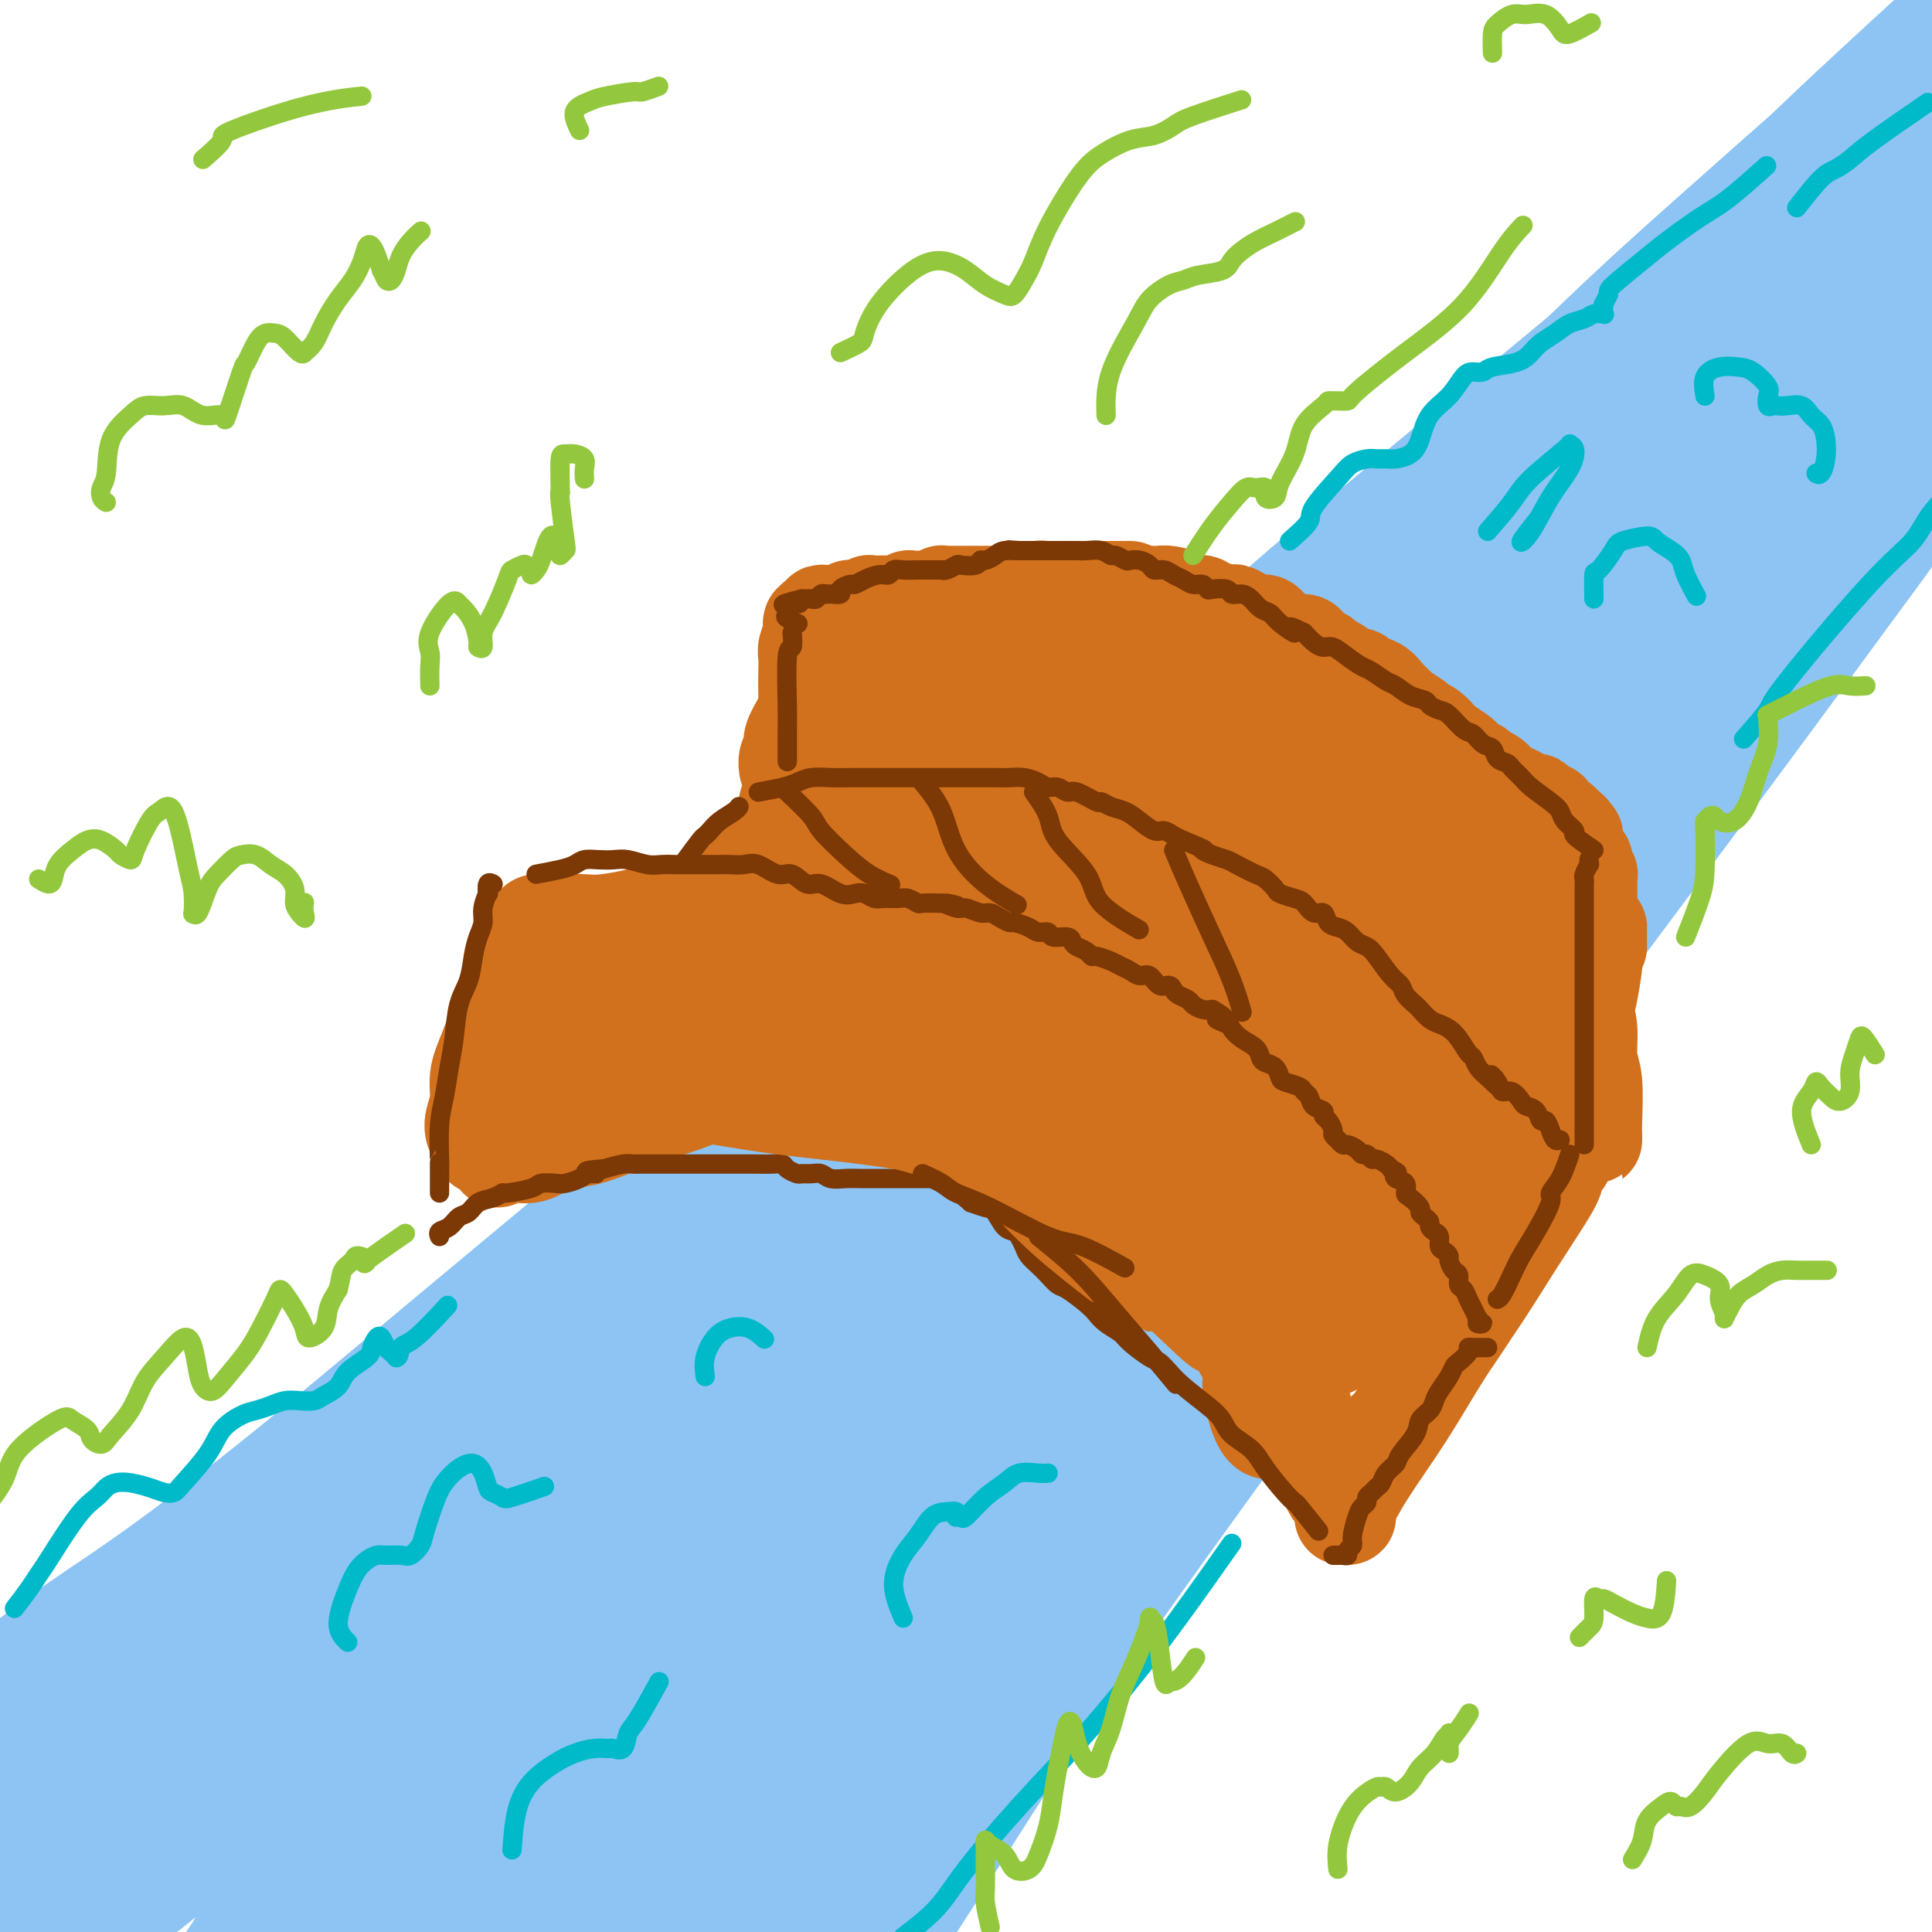 <svg viewBox='0 0 400 400' version='1.1' xmlns='http://www.w3.org/2000/svg' xmlns:xlink='http://www.w3.org/1999/xlink'><g fill='none' stroke='#8DC4F4' stroke-width='28' stroke-linecap='round' stroke-linejoin='round'><path d='M58,390c-1.207,1.204 -2.414,2.409 -3,3c-0.586,0.591 -0.550,0.569 0,0c0.550,-0.569 1.613,-1.684 2,-2c0.387,-0.316 0.098,0.168 4,-4c3.902,-4.168 11.994,-12.987 18,-20c6.006,-7.013 9.925,-12.219 16,-19c6.075,-6.781 14.306,-15.135 21,-23c6.694,-7.865 11.851,-15.240 25,-31c13.149,-15.760 34.289,-39.903 50,-58c15.711,-18.097 25.991,-30.146 39,-45c13.009,-14.854 28.745,-32.513 44,-49c15.255,-16.487 30.029,-31.802 45,-47c14.971,-15.198 30.139,-30.277 43,-43c12.861,-12.723 23.414,-23.088 38,-37c14.586,-13.912 33.207,-31.371 45,-42c11.793,-10.629 16.760,-14.429 21,-18c4.240,-3.571 7.753,-6.913 10,-9c2.247,-2.087 3.228,-2.918 3,-3c-0.228,-0.082 -1.665,0.585 -6,4c-4.335,3.415 -11.569,9.576 -20,17c-8.431,7.424 -18.059,16.109 -29,26c-10.941,9.891 -23.193,20.988 -34,31c-10.807,10.012 -20.168,18.938 -38,37c-17.832,18.062 -44.135,45.260 -63,65c-18.865,19.740 -30.293,32.021 -44,47c-13.707,14.979 -29.695,32.654 -43,48c-13.305,15.346 -23.928,28.362 -41,49c-17.072,20.638 -40.592,48.896 -56,68c-15.408,19.104 -22.704,29.052 -30,39'/><path d='M75,374c-24.036,30.029 -20.628,27.103 -23,31c-2.372,3.897 -10.526,14.619 -15,21c-4.474,6.381 -5.269,8.420 -6,10c-0.731,1.580 -1.398,2.699 0,1c1.398,-1.699 4.861,-6.216 10,-13c5.139,-6.784 11.955,-15.834 18,-24c6.045,-8.166 11.320,-15.449 22,-29c10.680,-13.551 26.765,-33.369 39,-48c12.235,-14.631 20.619,-24.075 30,-35c9.381,-10.925 19.758,-23.332 31,-36c11.242,-12.668 23.350,-25.598 34,-37c10.650,-11.402 19.840,-21.277 35,-37c15.160,-15.723 36.288,-37.296 51,-52c14.712,-14.704 23.009,-22.540 32,-31c8.991,-8.460 18.676,-17.546 27,-25c8.324,-7.454 15.288,-13.278 21,-18c5.712,-4.722 10.172,-8.343 13,-11c2.828,-2.657 4.025,-4.351 4,-4c-0.025,0.351 -1.270,2.746 -6,8c-4.730,5.254 -12.943,13.367 -23,24c-10.057,10.633 -21.958,23.785 -33,35c-11.042,11.215 -21.225,20.492 -40,41c-18.775,20.508 -46.142,52.248 -66,75c-19.858,22.752 -32.207,36.518 -46,53c-13.793,16.482 -29.030,35.681 -42,52c-12.970,16.319 -23.675,29.757 -38,49c-14.325,19.243 -32.272,44.292 -43,60c-10.728,15.708 -14.236,22.076 -18,28c-3.764,5.924 -7.783,11.402 -10,15c-2.217,3.598 -2.634,5.314 -2,5c0.634,-0.314 2.317,-2.657 4,-5'/><path d='M35,477c5.383,-6.871 16.842,-21.550 26,-34c9.158,-12.450 16.017,-22.671 25,-35c8.983,-12.329 20.090,-26.765 30,-40c9.910,-13.235 18.621,-25.270 33,-44c14.379,-18.730 34.424,-44.156 57,-72c22.576,-27.844 47.682,-58.104 60,-73c12.318,-14.896 11.848,-14.426 20,-24c8.152,-9.574 24.927,-29.191 38,-44c13.073,-14.809 22.443,-24.809 36,-39c13.557,-14.191 31.302,-32.574 42,-44c10.698,-11.426 14.350,-15.895 18,-19c3.650,-3.105 7.298,-4.846 10,-7c2.702,-2.154 4.457,-4.722 1,0c-3.457,4.722 -12.128,16.732 -22,29c-9.872,12.268 -20.947,24.792 -33,39c-12.053,14.208 -25.086,30.099 -40,48c-14.914,17.901 -31.708,37.810 -47,56c-15.292,18.190 -29.080,34.659 -51,63c-21.920,28.341 -51.972,68.552 -72,96c-20.028,27.448 -30.031,42.132 -41,58c-10.969,15.868 -22.902,32.921 -32,47c-9.098,14.079 -15.360,25.186 -21,35c-5.640,9.814 -10.659,18.337 -13,22c-2.341,3.663 -2.006,2.468 0,0c2.006,-2.468 5.683,-6.209 11,-14c5.317,-7.791 12.274,-19.632 19,-30c6.726,-10.368 13.219,-19.264 26,-37c12.781,-17.736 31.848,-44.311 46,-64c14.152,-19.689 23.387,-32.493 35,-48c11.613,-15.507 25.604,-33.716 39,-51c13.396,-17.284 26.198,-33.642 39,-50'/><path d='M274,201c18.010,-23.065 24.036,-30.229 39,-48c14.964,-17.771 38.868,-46.149 54,-64c15.132,-17.851 21.492,-25.177 29,-33c7.508,-7.823 16.164,-16.145 22,-22c5.836,-5.855 8.853,-9.243 11,-11c2.147,-1.757 3.425,-1.885 2,1c-1.425,2.885 -5.554,8.781 -13,18c-7.446,9.219 -18.209,21.762 -30,37c-11.791,15.238 -24.610,33.171 -37,49c-12.390,15.829 -24.350,29.553 -45,56c-20.650,26.447 -49.988,65.615 -70,93c-20.012,27.385 -30.698,42.986 -43,61c-12.302,18.014 -26.221,38.442 -38,57c-11.779,18.558 -21.420,35.246 -30,50c-8.580,14.754 -16.101,27.576 -23,41c-6.899,13.424 -13.177,27.452 -16,34c-2.823,6.548 -2.193,5.617 -2,6c0.193,0.383 -0.053,2.082 2,0c2.053,-2.082 6.406,-7.944 11,-14c4.594,-6.056 9.431,-12.308 19,-27c9.569,-14.692 23.870,-37.826 35,-55c11.130,-17.174 19.089,-28.388 29,-43c9.911,-14.612 21.772,-32.621 32,-48c10.228,-15.379 18.821,-28.129 34,-50c15.179,-21.871 36.943,-52.864 52,-74c15.057,-21.136 23.406,-32.415 33,-45c9.594,-12.585 20.433,-26.474 30,-39c9.567,-12.526 17.863,-23.687 25,-33c7.137,-9.313 13.114,-16.776 19,-24c5.886,-7.224 11.682,-14.207 14,-17c2.318,-2.793 1.159,-1.397 0,0'/><path d='M419,57c17.371,-22.447 0.298,0.435 -9,13c-9.298,12.565 -10.820,14.814 -22,30c-11.180,15.186 -32.018,43.311 -48,65c-15.982,21.689 -27.107,36.942 -40,55c-12.893,18.058 -27.552,38.919 -42,60c-14.448,21.081 -28.684,42.381 -41,61c-12.316,18.619 -22.710,34.557 -36,56c-13.290,21.443 -29.475,48.391 -39,65c-9.525,16.609 -12.390,22.878 -15,28c-2.610,5.122 -4.963,9.098 -7,12c-2.037,2.902 -3.756,4.729 -1,0c2.756,-4.729 9.989,-16.013 17,-28c7.011,-11.987 13.800,-24.678 22,-38c8.200,-13.322 17.812,-27.274 28,-43c10.188,-15.726 20.951,-33.225 33,-51c12.049,-17.775 25.385,-35.826 37,-52c11.615,-16.174 21.509,-30.472 38,-53c16.491,-22.528 39.578,-53.288 55,-74c15.422,-20.712 23.177,-31.377 31,-42c7.823,-10.623 15.713,-21.206 23,-33c7.287,-11.794 13.971,-24.801 17,-32c3.029,-7.199 2.403,-8.591 1,-10c-1.403,-1.409 -3.585,-2.833 -8,-3c-4.415,-0.167 -11.064,0.925 -19,5c-7.936,4.075 -17.158,11.134 -26,18c-8.842,6.866 -17.304,13.541 -32,26c-14.696,12.459 -35.628,30.703 -44,38c-8.372,7.297 -4.186,3.649 0,0'/><path d='M24,392c3.279,-2.423 6.558,-4.846 10,-8c3.442,-3.154 7.047,-7.041 12,-12c4.953,-4.959 11.253,-10.992 17,-17c5.747,-6.008 10.941,-11.993 17,-18c6.059,-6.007 12.982,-12.036 19,-17c6.018,-4.964 11.130,-8.861 18,-15c6.870,-6.139 15.498,-14.519 21,-19c5.502,-4.481 7.877,-5.064 10,-6c2.123,-0.936 3.994,-2.227 5,-3c1.006,-0.773 1.146,-1.029 1,-1c-0.146,0.029 -0.579,0.342 -3,2c-2.421,1.658 -6.829,4.661 -13,9c-6.171,4.339 -14.106,10.015 -22,16c-7.894,5.985 -15.746,12.280 -23,18c-7.254,5.720 -13.910,10.866 -25,20c-11.090,9.134 -26.614,22.256 -37,31c-10.386,8.744 -15.633,13.111 -21,18c-5.367,4.889 -10.853,10.299 -15,14c-4.147,3.701 -6.955,5.692 -9,7c-2.045,1.308 -3.327,1.934 -4,2c-0.673,0.066 -0.736,-0.427 1,-3c1.736,-2.573 5.270,-7.226 11,-13c5.730,-5.774 13.654,-12.668 20,-19c6.346,-6.332 11.112,-12.100 22,-22c10.888,-9.900 27.898,-23.932 40,-34c12.102,-10.068 19.297,-16.172 28,-23c8.703,-6.828 18.915,-14.379 28,-21c9.085,-6.621 17.042,-12.310 25,-18'/><path d='M157,260c22.408,-17.251 17.928,-12.380 21,-13c3.072,-0.620 13.697,-6.732 18,-9c4.303,-2.268 2.283,-0.692 2,0c-0.283,0.692 1.171,0.499 -2,3c-3.171,2.501 -10.968,7.695 -16,11c-5.032,3.305 -7.298,4.721 -29,18c-21.702,13.279 -62.840,38.422 -82,50c-19.160,11.578 -16.343,9.590 -17,10c-0.657,0.410 -4.790,3.216 -16,11c-11.210,7.784 -29.498,20.545 -41,29c-11.502,8.455 -16.217,12.603 -21,17c-4.783,4.397 -9.633,9.041 -13,12c-3.367,2.959 -5.251,4.232 -6,5c-0.749,0.768 -0.363,1.030 -1,2c-0.637,0.970 -2.295,2.649 2,0c4.295,-2.649 14.544,-9.624 24,-17c9.456,-7.376 18.118,-15.151 26,-22c7.882,-6.849 14.984,-12.771 30,-26c15.016,-13.229 37.946,-33.763 55,-49c17.054,-15.237 28.231,-25.175 42,-37c13.769,-11.825 30.129,-25.535 46,-39c15.871,-13.465 31.252,-26.684 47,-40c15.748,-13.316 31.863,-26.729 46,-38c14.137,-11.271 26.296,-20.400 44,-34c17.704,-13.600 40.955,-31.670 56,-43c15.045,-11.330 21.886,-15.919 29,-21c7.114,-5.081 14.503,-10.654 20,-15c5.497,-4.346 9.102,-7.464 11,-9c1.898,-1.536 2.088,-1.491 0,0c-2.088,1.491 -6.454,4.426 -13,9c-6.546,4.574 -15.273,10.787 -24,17'/><path d='M395,42c-11.422,8.023 -21.477,15.079 -31,22c-9.523,6.921 -18.515,13.707 -36,27c-17.485,13.293 -43.465,33.093 -62,48c-18.535,14.907 -29.626,24.922 -44,37c-14.374,12.078 -32.032,26.218 -45,37c-12.968,10.782 -21.247,18.206 -44,39c-22.753,20.794 -59.981,54.959 -76,70c-16.019,15.041 -10.829,10.958 -15,15c-4.171,4.042 -17.703,16.207 -27,25c-9.297,8.793 -14.361,14.212 -19,19c-4.639,4.788 -8.855,8.943 -12,12c-3.145,3.057 -5.218,5.016 -6,6c-0.782,0.984 -0.271,0.994 1,0c1.271,-0.994 3.304,-2.991 8,-7c4.696,-4.009 12.057,-10.031 19,-16c6.943,-5.969 13.468,-11.886 25,-22c11.532,-10.114 28.072,-24.425 41,-36c12.928,-11.575 22.246,-20.413 34,-31c11.754,-10.587 25.945,-22.922 38,-34c12.055,-11.078 21.976,-20.898 41,-38c19.024,-17.102 47.153,-41.487 67,-59c19.847,-17.513 31.412,-28.154 45,-40c13.588,-11.846 29.200,-24.899 44,-37c14.800,-12.101 28.789,-23.252 41,-33c12.211,-9.748 22.643,-18.095 37,-29c14.357,-10.905 32.640,-24.370 44,-33c11.360,-8.630 15.798,-12.427 21,-16c5.202,-3.573 11.170,-6.924 16,-10c4.830,-3.076 8.523,-5.879 10,-7c1.477,-1.121 0.739,-0.561 0,0'/><path d='M231,166c1.905,0.794 3.810,1.588 6,1c2.190,-0.588 4.666,-2.559 8,-6c3.334,-3.441 7.527,-8.351 12,-13c4.473,-4.649 9.228,-9.035 14,-14c4.772,-4.965 9.562,-10.508 14,-15c4.438,-4.492 8.525,-7.931 17,-16c8.475,-8.069 21.336,-20.767 31,-30c9.664,-9.233 16.129,-15.001 24,-22c7.871,-6.999 17.148,-15.229 26,-23c8.852,-7.771 17.280,-15.083 26,-22c8.720,-6.917 17.732,-13.439 25,-19c7.268,-5.561 12.791,-10.160 15,-12c2.209,-1.840 1.105,-0.920 0,0'/><path d='M-5,363c-0.497,-2.082 -0.993,-4.163 -1,-5c-0.007,-0.837 0.477,-0.429 1,-1c0.523,-0.571 1.085,-2.119 2,-3c0.915,-0.881 2.183,-1.093 5,-3c2.817,-1.907 7.184,-5.507 12,-9c4.816,-3.493 10.082,-6.879 16,-11c5.918,-4.121 12.488,-8.979 19,-14c6.512,-5.021 12.966,-10.207 20,-16c7.034,-5.793 14.648,-12.194 24,-20c9.352,-7.806 20.441,-17.017 30,-25c9.559,-7.983 17.587,-14.736 34,-29c16.413,-14.264 41.210,-36.038 60,-53c18.790,-16.962 31.573,-29.113 45,-41c13.427,-11.887 27.497,-23.509 51,-43c23.503,-19.491 56.438,-46.850 80,-66c23.562,-19.150 37.750,-30.090 54,-42c16.250,-11.910 34.562,-24.790 52,-37c17.438,-12.210 34.003,-23.749 48,-33c13.997,-9.251 25.428,-16.215 30,-19c4.572,-2.785 2.286,-1.393 0,0'/></g>
<g fill='none' stroke='#D2711D' stroke-width='20' stroke-linecap='round' stroke-linejoin='round'><path d='M101,237c1.459,-1.642 2.918,-3.284 4,-5c1.082,-1.716 1.787,-3.508 3,-5c1.213,-1.492 2.935,-2.686 6,-6c3.065,-3.314 7.472,-8.749 11,-13c3.528,-4.251 6.177,-7.318 11,-12c4.823,-4.682 11.818,-10.978 16,-15c4.182,-4.022 5.549,-5.769 7,-7c1.451,-1.231 2.986,-1.944 4,-3c1.014,-1.056 1.508,-2.453 2,-3c0.492,-0.547 0.982,-0.243 0,1c-0.982,1.243 -3.437,3.425 -7,7c-3.563,3.575 -8.235,8.542 -13,14c-4.765,5.458 -9.624,11.407 -14,16c-4.376,4.593 -8.269,7.830 -13,12c-4.731,4.170 -10.299,9.272 -13,12c-2.701,2.728 -2.535,3.081 -3,4c-0.465,0.919 -1.561,2.406 -2,3c-0.439,0.594 -0.219,0.297 0,0'/><path d='M103,240c0.911,-0.476 1.822,-0.952 3,-1c1.178,-0.048 2.625,0.331 4,0c1.375,-0.331 2.680,-1.373 4,-2c1.320,-0.627 2.656,-0.839 4,-1c1.344,-0.161 2.698,-0.270 5,-1c2.302,-0.730 5.553,-2.079 8,-3c2.447,-0.921 4.091,-1.414 6,-2c1.909,-0.586 4.084,-1.266 6,-2c1.916,-0.734 3.571,-1.521 5,-2c1.429,-0.479 2.630,-0.650 5,-1c2.370,-0.350 5.909,-0.878 8,-1c2.091,-0.122 2.733,0.163 4,0c1.267,-0.163 3.157,-0.773 5,-1c1.843,-0.227 3.637,-0.072 5,0c1.363,0.072 2.295,0.060 4,0c1.705,-0.060 4.182,-0.168 6,0c1.818,0.168 2.976,0.612 4,1c1.024,0.388 1.915,0.719 3,1c1.085,0.281 2.363,0.513 4,1c1.637,0.487 3.634,1.229 5,2c1.366,0.771 2.103,1.573 3,2c0.897,0.427 1.955,0.481 3,1c1.045,0.519 2.079,1.504 3,2c0.921,0.496 1.730,0.503 3,1c1.270,0.497 3.000,1.484 4,2c1.000,0.516 1.269,0.562 2,1c0.731,0.438 1.923,1.268 3,2c1.077,0.732 2.038,1.366 3,2'/><path d='M225,241c6.774,3.372 3.710,2.802 3,3c-0.710,0.198 0.934,1.163 2,2c1.066,0.837 1.553,1.544 2,2c0.447,0.456 0.854,0.661 1,1c0.146,0.339 0.030,0.814 1,2c0.970,1.186 3.027,3.085 4,4c0.973,0.915 0.862,0.846 1,1c0.138,0.154 0.523,0.531 1,1c0.477,0.469 1.045,1.029 2,2c0.955,0.971 2.296,2.353 3,3c0.704,0.647 0.771,0.558 1,1c0.229,0.442 0.620,1.414 1,2c0.380,0.586 0.750,0.787 1,1c0.250,0.213 0.382,0.440 1,1c0.618,0.560 1.722,1.453 2,2c0.278,0.547 -0.271,0.748 0,1c0.271,0.252 1.363,0.556 2,1c0.637,0.444 0.819,1.029 1,2c0.181,0.971 0.362,2.327 1,3c0.638,0.673 1.734,0.663 2,1c0.266,0.337 -0.299,1.021 0,2c0.299,0.979 1.461,2.251 2,3c0.539,0.749 0.454,0.973 1,2c0.546,1.027 1.722,2.855 2,4c0.278,1.145 -0.343,1.606 0,2c0.343,0.394 1.649,0.721 2,1c0.351,0.279 -0.254,0.511 0,1c0.254,0.489 1.367,1.234 2,2c0.633,0.766 0.786,1.552 1,2c0.214,0.448 0.490,0.556 1,1c0.510,0.444 1.255,1.222 2,2'/><path d='M270,299c2.537,4.401 0.381,1.405 0,1c-0.381,-0.405 1.015,1.781 2,3c0.985,1.219 1.560,1.470 2,2c0.440,0.530 0.745,1.340 1,2c0.255,0.660 0.461,1.169 1,2c0.539,0.831 1.412,1.984 2,3c0.588,1.016 0.889,1.894 1,2c0.111,0.106 0.030,-0.559 0,-1c-0.030,-0.441 -0.008,-0.657 0,-1c0.008,-0.343 0.002,-0.812 0,-1c-0.002,-0.188 -0.001,-0.094 0,0'/><path d='M278,314c1.396,-2.760 2.793,-5.519 5,-9c2.207,-3.481 5.226,-7.682 8,-12c2.774,-4.318 5.303,-8.753 8,-13c2.697,-4.247 5.563,-8.308 8,-12c2.437,-3.692 4.447,-7.017 7,-11c2.553,-3.983 5.650,-8.625 7,-11c1.350,-2.375 0.952,-2.484 1,-3c0.048,-0.516 0.542,-1.440 1,-2c0.458,-0.560 0.881,-0.755 1,-1c0.119,-0.245 -0.065,-0.539 -1,1c-0.935,1.539 -2.622,4.911 -5,9c-2.378,4.089 -5.448,8.897 -8,13c-2.552,4.103 -4.587,7.503 -9,14c-4.413,6.497 -11.202,16.092 -14,20c-2.798,3.908 -1.603,2.129 -1,1c0.603,-1.129 0.615,-1.608 1,-2c0.385,-0.392 1.145,-0.696 3,-4c1.855,-3.304 4.807,-9.607 8,-15c3.193,-5.393 6.629,-9.875 10,-16c3.371,-6.125 6.677,-13.893 8,-17c1.323,-3.107 0.661,-1.554 0,0'/><path d='M167,168c0.349,-0.445 0.698,-0.891 1,-1c0.302,-0.109 0.556,0.118 1,0c0.444,-0.118 1.077,-0.581 2,-1c0.923,-0.419 2.136,-0.794 3,-1c0.864,-0.206 1.379,-0.244 3,-1c1.621,-0.756 4.349,-2.230 6,-3c1.651,-0.770 2.225,-0.836 3,-1c0.775,-0.164 1.753,-0.426 3,-1c1.247,-0.574 2.765,-1.460 4,-2c1.235,-0.540 2.188,-0.733 4,-1c1.812,-0.267 4.484,-0.607 6,-1c1.516,-0.393 1.877,-0.837 3,-1c1.123,-0.163 3.010,-0.044 4,0c0.990,0.044 1.084,0.012 2,0c0.916,-0.012 2.656,-0.003 4,0c1.344,0.003 2.293,-0.000 3,0c0.707,0.000 1.172,0.003 2,0c0.828,-0.003 2.020,-0.012 3,0c0.980,0.012 1.747,0.045 3,0c1.253,-0.045 2.993,-0.167 4,0c1.007,0.167 1.280,0.623 3,1c1.720,0.377 4.886,0.673 6,1c1.114,0.327 0.174,0.683 1,1c0.826,0.317 3.417,0.593 5,1c1.583,0.407 2.156,0.944 3,1c0.844,0.056 1.958,-0.370 3,0c1.042,0.370 2.012,1.534 3,2c0.988,0.466 1.994,0.233 3,0'/><path d='M258,161c4.413,1.488 1.946,1.707 2,2c0.054,0.293 2.628,0.660 4,1c1.372,0.340 1.543,0.654 2,1c0.457,0.346 1.200,0.723 2,1c0.800,0.277 1.655,0.454 3,1c1.345,0.546 3.179,1.459 4,2c0.821,0.541 0.629,0.708 1,1c0.371,0.292 1.304,0.708 2,1c0.696,0.292 1.155,0.459 2,1c0.845,0.541 2.074,1.454 3,2c0.926,0.546 1.547,0.723 2,1c0.453,0.277 0.737,0.655 1,1c0.263,0.345 0.504,0.659 1,1c0.496,0.341 1.245,0.710 2,1c0.755,0.290 1.515,0.500 2,1c0.485,0.500 0.696,1.289 1,2c0.304,0.711 0.702,1.345 1,2c0.298,0.655 0.494,1.331 1,2c0.506,0.669 1.320,1.330 2,2c0.680,0.670 1.225,1.350 2,2c0.775,0.650 1.780,1.269 2,2c0.220,0.731 -0.343,1.572 0,2c0.343,0.428 1.594,0.443 2,1c0.406,0.557 -0.032,1.655 0,2c0.032,0.345 0.534,-0.063 1,0c0.466,0.063 0.895,0.597 1,1c0.105,0.403 -0.113,0.674 0,1c0.113,0.326 0.556,0.706 1,1c0.444,0.294 0.889,0.502 1,1c0.111,0.498 -0.111,1.285 0,2c0.111,0.715 0.556,1.357 1,2'/><path d='M307,204c2.948,3.929 1.319,0.752 1,0c-0.319,-0.752 0.674,0.921 1,2c0.326,1.079 -0.015,1.563 0,2c0.015,0.437 0.385,0.826 1,2c0.615,1.174 1.474,3.134 2,4c0.526,0.866 0.718,0.639 1,1c0.282,0.361 0.652,1.312 1,2c0.348,0.688 0.672,1.115 1,2c0.328,0.885 0.660,2.229 1,3c0.340,0.771 0.687,0.968 1,2c0.313,1.032 0.591,2.899 1,4c0.409,1.101 0.950,1.435 1,2c0.050,0.565 -0.389,1.362 0,2c0.389,0.638 1.608,1.119 2,2c0.392,0.881 -0.041,2.162 0,3c0.041,0.838 0.558,1.231 1,2c0.442,0.769 0.809,1.912 1,2c0.191,0.088 0.206,-0.879 0,-2c-0.206,-1.121 -0.635,-2.395 -2,-5c-1.365,-2.605 -3.668,-6.541 -6,-10c-2.332,-3.459 -4.694,-6.441 -7,-9c-2.306,-2.559 -4.556,-4.697 -6,-6c-1.444,-1.303 -2.084,-1.772 -4,-3c-1.916,-1.228 -5.109,-3.213 -7,-4c-1.891,-0.787 -2.479,-0.374 -3,0c-0.521,0.374 -0.975,0.708 -1,2c-0.025,1.292 0.378,3.540 2,10c1.622,6.460 4.463,17.131 6,23c1.537,5.869 1.768,6.934 2,8'/><path d='M297,245c1.409,7.472 0.431,4.652 0,4c-0.431,-0.652 -0.313,0.865 0,2c0.313,1.135 0.823,1.887 -1,0c-1.823,-1.887 -5.978,-6.412 -9,-10c-3.022,-3.588 -4.909,-6.237 -10,-11c-5.091,-4.763 -13.385,-11.638 -17,-15c-3.615,-3.362 -2.552,-3.211 -4,-4c-1.448,-0.789 -5.408,-2.519 -7,-3c-1.592,-0.481 -0.815,0.285 0,3c0.815,2.715 1.668,7.379 4,14c2.332,6.621 6.142,15.200 9,22c2.858,6.800 4.765,11.821 7,17c2.235,5.179 4.800,10.517 6,13c1.200,2.483 1.037,2.113 1,2c-0.037,-0.113 0.052,0.031 0,0c-0.052,-0.031 -0.245,-0.239 -1,-2c-0.755,-1.761 -2.072,-5.076 -6,-12c-3.928,-6.924 -10.468,-17.456 -15,-24c-4.532,-6.544 -7.058,-9.101 -9,-11c-1.942,-1.899 -3.300,-3.141 -4,-4c-0.700,-0.859 -0.741,-1.335 -1,-2c-0.259,-0.665 -0.735,-1.521 0,2c0.735,3.521 2.680,11.417 5,18c2.320,6.583 5.016,11.852 7,16c1.984,4.148 3.258,7.173 4,9c0.742,1.827 0.952,2.455 2,3c1.048,0.545 2.933,1.005 4,1c1.067,-0.005 1.317,-0.476 2,-2c0.683,-1.524 1.799,-4.103 2,-8c0.201,-3.897 -0.514,-9.114 -2,-14c-1.486,-4.886 -3.743,-9.443 -6,-14'/><path d='M258,235c-2.938,-6.751 -6.284,-9.629 -8,-11c-1.716,-1.371 -1.802,-1.237 -2,0c-0.198,1.237 -0.508,3.575 1,8c1.508,4.425 4.835,10.935 8,17c3.165,6.065 6.167,11.685 9,16c2.833,4.315 5.498,7.324 8,9c2.502,1.676 4.842,2.018 6,2c1.158,-0.018 1.134,-0.396 2,0c0.866,0.396 2.620,1.568 4,-2c1.380,-3.568 2.385,-11.874 2,-19c-0.385,-7.126 -2.159,-13.071 -4,-18c-1.841,-4.929 -3.747,-8.843 -7,-15c-3.253,-6.157 -7.851,-14.557 -10,-18c-2.149,-3.443 -1.848,-1.928 -2,-2c-0.152,-0.072 -0.756,-1.731 -1,0c-0.244,1.731 -0.128,6.852 1,13c1.128,6.148 3.270,13.324 5,20c1.730,6.676 3.050,12.853 5,19c1.950,6.147 4.531,12.264 6,15c1.469,2.736 1.826,2.092 3,2c1.174,-0.092 3.163,0.370 5,0c1.837,-0.370 3.520,-1.570 6,-5c2.480,-3.430 5.757,-9.089 8,-14c2.243,-4.911 3.451,-9.072 4,-15c0.549,-5.928 0.440,-13.622 -1,-19c-1.440,-5.378 -4.212,-8.440 -7,-12c-2.788,-3.560 -5.592,-7.617 -10,-11c-4.408,-3.383 -10.419,-6.092 -13,-7c-2.581,-0.908 -1.733,-0.014 -2,2c-0.267,2.014 -1.648,5.147 -1,10c0.648,4.853 3.324,11.427 6,18'/><path d='M279,218c3.527,6.532 9.343,13.862 12,17c2.657,3.138 2.155,2.085 3,2c0.845,-0.085 3.038,0.800 5,1c1.962,0.200 3.695,-0.284 5,-1c1.305,-0.716 2.182,-1.665 2,-6c-0.182,-4.335 -1.423,-12.058 -4,-18c-2.577,-5.942 -6.488,-10.103 -10,-14c-3.512,-3.897 -6.624,-7.529 -9,-10c-2.376,-2.471 -4.016,-3.782 -5,-4c-0.984,-0.218 -1.311,0.655 -2,2c-0.689,1.345 -1.740,3.161 -2,10c-0.260,6.839 0.271,18.699 1,26c0.729,7.301 1.656,10.042 2,13c0.344,2.958 0.106,6.134 0,11c-0.106,4.866 -0.080,11.422 0,15c0.080,3.578 0.215,4.177 0,5c-0.215,0.823 -0.778,1.871 -1,3c-0.222,1.129 -0.101,2.341 0,3c0.101,0.659 0.182,0.767 0,1c-0.182,0.233 -0.626,0.591 -1,1c-0.374,0.409 -0.678,0.869 -1,1c-0.322,0.131 -0.661,-0.066 -1,0c-0.339,0.066 -0.679,0.395 -1,1c-0.321,0.605 -0.622,1.486 -1,2c-0.378,0.514 -0.832,0.660 -1,1c-0.168,0.340 -0.049,0.872 0,1c0.049,0.128 0.027,-0.148 0,0c-0.027,0.148 -0.059,0.720 0,1c0.059,0.280 0.208,0.268 0,1c-0.208,0.732 -0.774,2.209 -1,3c-0.226,0.791 -0.113,0.895 0,1'/><path d='M269,287c-1.221,3.234 -0.275,1.318 0,1c0.275,-0.318 -0.122,0.961 0,2c0.122,1.039 0.764,1.837 1,2c0.236,0.163 0.068,-0.310 0,0c-0.068,0.310 -0.034,1.403 0,2c0.034,0.597 0.070,0.699 0,1c-0.070,0.301 -0.246,0.803 -1,1c-0.754,0.197 -2.087,0.091 -3,0c-0.913,-0.091 -1.408,-0.165 -2,0c-0.592,0.165 -1.282,0.570 -2,0c-0.718,-0.570 -1.462,-2.115 -2,-4c-0.538,-1.885 -0.868,-4.110 -1,-5c-0.132,-0.890 -0.066,-0.445 0,0'/><path d='M102,234c0.061,-2.318 0.122,-4.637 0,-6c-0.122,-1.363 -0.426,-1.772 0,-4c0.426,-2.228 1.582,-6.276 3,-11c1.418,-4.724 3.098,-10.124 4,-13c0.902,-2.876 1.026,-3.229 1,-4c-0.026,-0.771 -0.203,-1.960 0,-3c0.203,-1.040 0.784,-1.930 1,-2c0.216,-0.070 0.066,0.679 0,1c-0.066,0.321 -0.049,0.214 -1,2c-0.951,1.786 -2.870,5.464 -4,8c-1.130,2.536 -1.469,3.929 -2,6c-0.531,2.071 -1.253,4.821 -2,7c-0.747,2.179 -1.520,3.786 -2,6c-0.480,2.214 -0.665,5.033 -1,7c-0.335,1.967 -0.818,3.080 -1,4c-0.182,0.920 -0.064,1.647 0,2c0.064,0.353 0.074,0.332 0,0c-0.074,-0.332 -0.233,-0.977 0,-2c0.233,-1.023 0.858,-2.426 1,-4c0.142,-1.574 -0.199,-3.319 0,-5c0.199,-1.681 0.938,-3.299 2,-6c1.062,-2.701 2.446,-6.486 3,-8c0.554,-1.514 0.277,-0.757 0,0'/><path d='M112,193c1.677,-0.311 3.354,-0.622 4,-1c0.646,-0.378 0.261,-0.823 1,-1c0.739,-0.177 2.603,-0.085 4,0c1.397,0.085 2.329,0.164 4,0c1.671,-0.164 4.082,-0.569 6,-1c1.918,-0.431 3.343,-0.886 5,-1c1.657,-0.114 3.545,0.113 5,0c1.455,-0.113 2.476,-0.566 4,-1c1.524,-0.434 3.550,-0.849 5,-1c1.450,-0.151 2.323,-0.038 3,0c0.677,0.038 1.158,0.000 2,0c0.842,-0.000 2.047,0.037 3,0c0.953,-0.037 1.656,-0.150 3,0c1.344,0.150 3.331,0.562 5,1c1.669,0.438 3.022,0.902 4,1c0.978,0.098 1.583,-0.170 3,0c1.417,0.170 3.648,0.777 5,1c1.352,0.223 1.827,0.060 3,0c1.173,-0.060 3.045,-0.017 4,0c0.955,0.017 0.993,0.008 2,0c1.007,-0.008 2.983,-0.016 4,0c1.017,0.016 1.077,0.056 2,0c0.923,-0.056 2.711,-0.208 4,0c1.289,0.208 2.080,0.777 3,1c0.920,0.223 1.968,0.101 3,0c1.032,-0.101 2.047,-0.181 3,0c0.953,0.181 1.844,0.623 3,1c1.156,0.377 2.578,0.688 4,1'/><path d='M213,193c10.347,1.169 4.716,1.092 3,1c-1.716,-0.092 0.485,-0.198 2,0c1.515,0.198 2.344,0.699 3,1c0.656,0.301 1.139,0.400 2,1c0.861,0.600 2.099,1.700 3,2c0.901,0.300 1.464,-0.199 2,0c0.536,0.199 1.046,1.095 2,2c0.954,0.905 2.351,1.818 3,2c0.649,0.182 0.549,-0.365 1,0c0.451,0.365 1.453,1.644 2,2c0.547,0.356 0.639,-0.210 1,0c0.361,0.210 0.993,1.197 2,2c1.007,0.803 2.391,1.422 3,2c0.609,0.578 0.444,1.115 1,2c0.556,0.885 1.832,2.117 3,3c1.168,0.883 2.228,1.419 3,2c0.772,0.581 1.257,1.209 2,2c0.743,0.791 1.745,1.744 3,3c1.255,1.256 2.763,2.814 4,4c1.237,1.186 2.204,2.000 3,3c0.796,1.000 1.421,2.185 3,4c1.579,1.815 4.111,4.260 6,6c1.889,1.740 3.133,2.774 4,4c0.867,1.226 1.357,2.643 2,4c0.643,1.357 1.440,2.652 2,4c0.560,1.348 0.881,2.747 1,3c0.119,0.253 0.034,-0.642 0,-1c-0.034,-0.358 -0.017,-0.179 0,0'/><path d='M172,198c1.613,0.795 3.226,1.591 5,2c1.774,0.409 3.710,0.432 6,0c2.290,-0.432 4.934,-1.320 7,-2c2.066,-0.680 3.555,-1.151 5,-2c1.445,-0.849 2.847,-2.075 3,-3c0.153,-0.925 -0.944,-1.548 -3,-2c-2.056,-0.452 -5.071,-0.733 -9,-1c-3.929,-0.267 -8.772,-0.521 -16,0c-7.228,0.521 -16.841,1.818 -22,3c-5.159,1.182 -5.863,2.251 -7,3c-1.137,0.749 -2.706,1.180 -4,2c-1.294,0.820 -2.313,2.030 -3,3c-0.687,0.970 -1.041,1.699 -1,3c0.041,1.301 0.476,3.173 2,4c1.524,0.827 4.137,0.610 8,1c3.863,0.390 8.974,1.387 14,2c5.026,0.613 9.965,0.841 15,1c5.035,0.159 10.164,0.249 13,0c2.836,-0.249 3.378,-0.838 4,-1c0.622,-0.162 1.322,0.102 2,0c0.678,-0.102 1.333,-0.569 0,-1c-1.333,-0.431 -4.656,-0.826 -8,-1c-3.344,-0.174 -6.711,-0.128 -13,0c-6.289,0.128 -15.499,0.339 -21,1c-5.501,0.661 -7.291,1.772 -9,3c-1.709,1.228 -3.336,2.572 -5,4c-1.664,1.428 -3.363,2.939 -4,4c-0.637,1.061 -0.210,1.670 0,2c0.210,0.330 0.203,0.380 2,0c1.797,-0.380 5.399,-1.190 9,-2'/><path d='M142,221c4.610,-0.806 10.635,-2.820 16,-4c5.365,-1.180 10.068,-1.524 17,-2c6.932,-0.476 16.091,-1.082 22,-2c5.909,-0.918 8.566,-2.146 13,-2c4.434,0.146 10.645,1.666 13,2c2.355,0.334 0.852,-0.520 2,0c1.148,0.520 4.945,2.413 7,4c2.055,1.587 2.367,2.867 3,4c0.633,1.133 1.586,2.121 2,3c0.414,0.879 0.288,1.651 0,2c-0.288,0.349 -0.737,0.275 -2,0c-1.263,-0.275 -3.341,-0.749 -6,-2c-2.659,-1.251 -5.898,-3.277 -9,-5c-3.102,-1.723 -6.067,-3.144 -8,-4c-1.933,-0.856 -2.833,-1.148 -4,-2c-1.167,-0.852 -2.601,-2.263 -2,-2c0.601,0.263 3.236,2.200 6,4c2.764,1.800 5.656,3.464 8,5c2.344,1.536 4.139,2.944 6,4c1.861,1.056 3.786,1.760 6,3c2.214,1.240 4.715,3.014 6,4c1.285,0.986 1.355,1.182 1,1c-0.355,-0.182 -1.134,-0.741 -3,-2c-1.866,-1.259 -4.819,-3.217 -6,-4c-1.181,-0.783 -0.591,-0.392 0,0'/><path d='M163,157c-0.001,0.306 -0.001,0.612 0,1c0.001,0.388 0.005,0.858 0,1c-0.005,0.142 -0.017,-0.043 0,0c0.017,0.043 0.062,0.315 0,0c-0.062,-0.315 -0.233,-1.218 0,-2c0.233,-0.782 0.870,-1.442 1,-2c0.130,-0.558 -0.248,-1.015 0,-2c0.248,-0.985 1.123,-2.499 2,-4c0.877,-1.501 1.756,-2.990 2,-4c0.244,-1.010 -0.146,-1.542 0,-2c0.146,-0.458 0.827,-0.841 1,-1c0.173,-0.159 -0.164,-0.095 0,0c0.164,0.095 0.827,0.221 1,0c0.173,-0.221 -0.146,-0.790 0,-1c0.146,-0.210 0.756,-0.060 1,0c0.244,0.060 0.122,0.030 0,0'/><path d='M172,140c-0.094,-0.297 -0.188,-0.594 0,-1c0.188,-0.406 0.658,-0.920 1,-1c0.342,-0.080 0.557,0.276 1,0c0.443,-0.276 1.115,-1.183 2,-2c0.885,-0.817 1.984,-1.543 3,-2c1.016,-0.457 1.949,-0.645 3,-1c1.051,-0.355 2.221,-0.879 3,-1c0.779,-0.121 1.166,0.160 2,0c0.834,-0.160 2.113,-0.760 3,-1c0.887,-0.240 1.382,-0.121 2,0c0.618,0.121 1.359,0.243 2,0c0.641,-0.243 1.183,-0.850 2,-1c0.817,-0.150 1.909,0.156 3,0c1.091,-0.156 2.180,-0.773 3,-1c0.820,-0.227 1.371,-0.065 2,0c0.629,0.065 1.337,0.033 2,0c0.663,-0.033 1.280,-0.065 2,0c0.720,0.065 1.544,0.228 2,0c0.456,-0.228 0.545,-0.846 1,-1c0.455,-0.154 1.277,0.155 2,0c0.723,-0.155 1.349,-0.774 2,-1c0.651,-0.226 1.329,-0.061 2,0c0.671,0.061 1.334,0.016 2,0c0.666,-0.016 1.334,-0.004 2,0c0.666,0.004 1.330,0.001 2,0c0.670,-0.001 1.344,-0.000 2,0c0.656,0.000 1.292,0.000 2,0c0.708,-0.000 1.488,-0.000 2,0c0.512,0.000 0.756,0.000 1,0'/><path d='M230,127c7.332,-0.551 3.163,0.571 2,1c-1.163,0.429 0.681,0.167 2,0c1.319,-0.167 2.114,-0.237 3,0c0.886,0.237 1.864,0.782 3,1c1.136,0.218 2.432,0.110 3,0c0.568,-0.110 0.409,-0.222 1,0c0.591,0.222 1.934,0.778 3,1c1.066,0.222 1.857,0.110 2,0c0.143,-0.110 -0.361,-0.218 0,0c0.361,0.218 1.588,0.761 2,1c0.412,0.239 0.008,0.173 0,0c-0.008,-0.173 0.379,-0.454 1,0c0.621,0.454 1.476,1.641 2,2c0.524,0.359 0.718,-0.111 1,0c0.282,0.111 0.653,0.803 1,1c0.347,0.197 0.671,-0.102 1,0c0.329,0.102 0.665,0.605 1,1c0.335,0.395 0.670,0.683 1,1c0.330,0.317 0.655,0.662 1,1c0.345,0.338 0.708,0.669 1,1c0.292,0.331 0.511,0.664 1,1c0.489,0.336 1.247,0.676 2,1c0.753,0.324 1.500,0.630 2,1c0.500,0.370 0.752,0.802 1,1c0.248,0.198 0.490,0.161 1,0c0.510,-0.161 1.288,-0.447 2,0c0.712,0.447 1.359,1.625 2,2c0.641,0.375 1.275,-0.054 2,0c0.725,0.054 1.541,0.592 2,1c0.459,0.408 0.560,0.688 1,1c0.440,0.312 1.220,0.656 2,1'/><path d='M279,147c4.674,2.720 2.359,1.519 2,1c-0.359,-0.519 1.240,-0.357 2,0c0.760,0.357 0.683,0.908 1,1c0.317,0.092 1.030,-0.275 2,0c0.970,0.275 2.199,1.192 3,2c0.801,0.808 1.174,1.507 2,2c0.826,0.493 2.105,0.781 3,1c0.895,0.219 1.405,0.368 2,1c0.595,0.632 1.276,1.747 2,2c0.724,0.253 1.492,-0.354 2,0c0.508,0.354 0.756,1.671 1,2c0.244,0.329 0.486,-0.330 1,0c0.514,0.330 1.302,1.650 2,2c0.698,0.350 1.308,-0.268 2,0c0.692,0.268 1.467,1.423 2,2c0.533,0.577 0.824,0.577 1,1c0.176,0.423 0.236,1.268 1,2c0.764,0.732 2.232,1.352 3,2c0.768,0.648 0.835,1.325 1,2c0.165,0.675 0.428,1.350 1,2c0.572,0.650 1.453,1.276 2,2c0.547,0.724 0.761,1.548 1,2c0.239,0.452 0.502,0.534 1,1c0.498,0.466 1.230,1.317 2,2c0.770,0.683 1.578,1.198 2,2c0.422,0.802 0.456,1.890 1,3c0.544,1.110 1.596,2.242 2,3c0.404,0.758 0.160,1.141 0,2c-0.160,0.859 -0.235,2.193 0,3c0.235,0.807 0.782,1.088 1,2c0.218,0.912 0.109,2.456 0,4'/><path d='M327,198c0.155,2.095 0.042,1.833 0,2c-0.042,0.167 -0.012,0.762 0,1c0.012,0.238 0.006,0.119 0,0'/><path d='M330,235c-0.002,0.502 -0.005,1.004 0,1c0.005,-0.004 0.016,-0.513 0,-1c-0.016,-0.487 -0.061,-0.950 0,-3c0.061,-2.050 0.227,-5.687 0,-8c-0.227,-2.313 -0.845,-3.302 -1,-5c-0.155,-1.698 0.155,-4.105 0,-6c-0.155,-1.895 -0.773,-3.277 -1,-5c-0.227,-1.723 -0.061,-3.788 0,-5c0.061,-1.212 0.016,-1.570 0,-2c-0.016,-0.430 -0.005,-0.930 0,-1c0.005,-0.070 0.002,0.291 0,1c-0.002,0.709 -0.003,1.767 0,3c0.003,1.233 0.011,2.641 0,5c-0.011,2.359 -0.042,5.669 0,8c0.042,2.331 0.156,3.682 0,5c-0.156,1.318 -0.581,2.601 -1,4c-0.419,1.399 -0.830,2.913 -1,4c-0.170,1.087 -0.098,1.748 0,2c0.098,0.252 0.222,0.094 0,0c-0.222,-0.094 -0.788,-0.124 -1,0c-0.212,0.124 -0.068,0.401 0,0c0.068,-0.401 0.060,-1.479 0,-3c-0.060,-1.521 -0.171,-3.485 0,-5c0.171,-1.515 0.624,-2.581 1,-4c0.376,-1.419 0.675,-3.192 1,-5c0.325,-1.808 0.675,-3.649 1,-5c0.325,-1.351 0.626,-2.210 1,-4c0.374,-1.790 0.821,-4.511 1,-6c0.179,-1.489 0.089,-1.744 0,-2'/><path d='M330,198c1.000,-4.381 1.000,-2.334 1,-2c0.000,0.334 0.000,-1.045 0,-2c-0.000,-0.955 0.000,-1.485 0,-2c0.000,-0.515 0.000,-1.014 0,-1c0.000,0.014 -0.000,0.542 0,1c0.000,0.458 0.000,0.845 0,1c0.000,0.155 0.000,0.077 0,0'/><path d='M324,229c-0.081,-2.395 -0.163,-4.791 0,-6c0.163,-1.209 0.569,-1.233 1,-2c0.431,-0.767 0.886,-2.277 1,-4c0.114,-1.723 -0.113,-3.658 0,-6c0.113,-2.342 0.565,-5.092 1,-7c0.435,-1.908 0.852,-2.973 1,-4c0.148,-1.027 0.025,-2.016 0,-3c-0.025,-0.984 0.046,-1.964 0,-3c-0.046,-1.036 -0.208,-2.127 0,-3c0.208,-0.873 0.788,-1.529 1,-2c0.212,-0.471 0.057,-0.757 0,-1c-0.057,-0.243 -0.015,-0.443 0,-1c0.015,-0.557 0.004,-1.473 0,-2c-0.004,-0.527 -0.001,-0.667 0,-1c0.001,-0.333 0.001,-0.859 0,-1c-0.001,-0.141 -0.004,0.103 0,0c0.004,-0.103 0.015,-0.553 0,-1c-0.015,-0.447 -0.057,-0.889 0,-1c0.057,-0.111 0.212,0.110 0,0c-0.212,-0.110 -0.793,-0.552 -1,-1c-0.207,-0.448 -0.040,-0.903 0,-1c0.040,-0.097 -0.045,0.163 0,0c0.045,-0.163 0.222,-0.748 0,-1c-0.222,-0.252 -0.843,-0.171 -1,0c-0.157,0.171 0.150,0.431 0,0c-0.150,-0.431 -0.757,-1.552 -1,-2c-0.243,-0.448 -0.121,-0.224 0,0'/><path d='M326,176c-0.460,-2.040 -0.109,-1.139 0,-1c0.109,0.139 -0.022,-0.485 0,-1c0.022,-0.515 0.198,-0.922 0,-1c-0.198,-0.078 -0.771,0.171 -1,0c-0.229,-0.171 -0.113,-0.763 0,-1c0.113,-0.237 0.225,-0.119 0,0c-0.225,0.119 -0.786,0.239 -1,0c-0.214,-0.239 -0.080,-0.838 0,-1c0.080,-0.162 0.106,0.111 0,0c-0.106,-0.111 -0.343,-0.608 -1,-1c-0.657,-0.392 -1.733,-0.679 -2,-1c-0.267,-0.321 0.276,-0.677 0,-1c-0.276,-0.323 -1.372,-0.611 -2,-1c-0.628,-0.389 -0.787,-0.877 -1,-1c-0.213,-0.123 -0.479,0.118 -1,0c-0.521,-0.118 -1.295,-0.595 -2,-1c-0.705,-0.405 -1.340,-0.738 -2,-1c-0.660,-0.262 -1.346,-0.451 -2,-1c-0.654,-0.549 -1.275,-1.457 -2,-2c-0.725,-0.543 -1.554,-0.722 -2,-1c-0.446,-0.278 -0.508,-0.656 -1,-1c-0.492,-0.344 -1.412,-0.654 -2,-1c-0.588,-0.346 -0.843,-0.726 -1,-1c-0.157,-0.274 -0.217,-0.440 -1,-1c-0.783,-0.560 -2.290,-1.512 -3,-2c-0.710,-0.488 -0.623,-0.512 -1,-1c-0.377,-0.488 -1.217,-1.439 -2,-2c-0.783,-0.561 -1.509,-0.732 -2,-1c-0.491,-0.268 -0.745,-0.634 -1,-1'/><path d='M293,149c-5.141,-3.523 -2.493,-1.329 -2,-1c0.493,0.329 -1.170,-1.207 -2,-2c-0.830,-0.793 -0.826,-0.843 -1,-1c-0.174,-0.157 -0.527,-0.419 -1,-1c-0.473,-0.581 -1.066,-1.479 -2,-2c-0.934,-0.521 -2.210,-0.664 -3,-1c-0.790,-0.336 -1.094,-0.863 -1,-1c0.094,-0.137 0.587,0.118 0,0c-0.587,-0.118 -2.255,-0.609 -3,-1c-0.745,-0.391 -0.567,-0.682 -1,-1c-0.433,-0.318 -1.477,-0.664 -2,-1c-0.523,-0.336 -0.524,-0.664 -1,-1c-0.476,-0.336 -1.426,-0.682 -2,-1c-0.574,-0.318 -0.772,-0.609 -1,-1c-0.228,-0.391 -0.484,-0.883 -1,-1c-0.516,-0.117 -1.290,0.143 -2,0c-0.710,-0.143 -1.354,-0.687 -2,-1c-0.646,-0.313 -1.294,-0.395 -2,-1c-0.706,-0.605 -1.470,-1.734 -2,-2c-0.530,-0.266 -0.825,0.331 -2,0c-1.175,-0.331 -3.231,-1.592 -4,-2c-0.769,-0.408 -0.252,0.035 -1,0c-0.748,-0.035 -2.762,-0.548 -4,-1c-1.238,-0.452 -1.700,-0.843 -2,-1c-0.300,-0.157 -0.436,-0.081 -1,0c-0.564,0.081 -1.554,0.165 -2,0c-0.446,-0.165 -0.346,-0.580 -1,-1c-0.654,-0.420 -2.062,-0.844 -3,-1c-0.938,-0.156 -1.406,-0.042 -2,0c-0.594,0.042 -1.312,0.012 -2,0c-0.688,-0.012 -1.344,-0.006 -2,0'/><path d='M236,123c-4.381,-1.155 -2.334,-1.041 -2,-1c0.334,0.041 -1.046,0.011 -2,0c-0.954,-0.011 -1.483,-0.003 -2,0c-0.517,0.003 -1.023,0.001 -2,0c-0.977,-0.001 -2.427,-0.000 -3,0c-0.573,0.000 -0.271,-0.000 -1,0c-0.729,0.000 -2.489,0.000 -3,0c-0.511,-0.000 0.229,-0.001 0,0c-0.229,0.001 -1.426,0.004 -2,0c-0.574,-0.004 -0.525,-0.015 -1,0c-0.475,0.015 -1.474,0.057 -2,0c-0.526,-0.057 -0.578,-0.211 -1,0c-0.422,0.211 -1.215,0.789 -2,1c-0.785,0.211 -1.561,0.057 -2,0c-0.439,-0.057 -0.540,-0.015 -1,0c-0.460,0.015 -1.279,0.004 -2,0c-0.721,-0.004 -1.345,-0.001 -2,0c-0.655,0.001 -1.341,0.000 -2,0c-0.659,-0.000 -1.289,-0.000 -2,0c-0.711,0.000 -1.501,0.000 -2,0c-0.499,-0.000 -0.707,-0.000 -1,0c-0.293,0.000 -0.671,0.000 -1,0c-0.329,-0.000 -0.609,-0.001 -1,0c-0.391,0.001 -0.892,0.004 -1,0c-0.108,-0.004 0.178,-0.015 0,0c-0.178,0.015 -0.821,0.057 -1,0c-0.179,-0.057 0.107,-0.211 0,0c-0.107,0.211 -0.606,0.788 -1,1c-0.394,0.212 -0.684,0.061 -1,0c-0.316,-0.061 -0.658,-0.030 -1,0'/><path d='M192,124c-6.924,0.150 -2.233,0.026 -1,0c1.233,-0.026 -0.993,0.046 -2,0c-1.007,-0.046 -0.796,-0.208 -1,0c-0.204,0.208 -0.825,0.788 -1,1c-0.175,0.212 0.094,0.057 0,0c-0.094,-0.057 -0.551,-0.015 -1,0c-0.449,0.015 -0.890,0.004 -1,0c-0.110,-0.004 0.111,-0.001 0,0c-0.111,0.001 -0.556,0.000 -1,0c-0.444,-0.000 -0.888,-0.000 -1,0c-0.112,0.000 0.110,0.000 0,0c-0.110,-0.000 -0.550,-0.001 -1,0c-0.450,0.001 -0.908,0.004 -1,0c-0.092,-0.004 0.183,-0.015 0,0c-0.183,0.015 -0.822,0.057 -1,0c-0.178,-0.057 0.106,-0.211 0,0c-0.106,0.211 -0.602,0.788 -1,1c-0.398,0.212 -0.698,0.061 -1,0c-0.302,-0.061 -0.607,-0.030 -1,0c-0.393,0.030 -0.875,0.061 -1,0c-0.125,-0.061 0.107,-0.212 0,0c-0.107,0.212 -0.554,0.789 -1,1c-0.446,0.211 -0.893,0.057 -1,0c-0.107,-0.057 0.125,-0.015 0,0c-0.125,0.015 -0.607,0.004 -1,0c-0.393,-0.004 -0.696,-0.002 -1,0'/><path d='M172,127c-3.050,0.459 -0.677,0.108 0,0c0.677,-0.108 -0.344,0.027 -1,0c-0.656,-0.027 -0.946,-0.217 -1,0c-0.054,0.217 0.129,0.841 0,1c-0.129,0.159 -0.569,-0.149 -1,0c-0.431,0.149 -0.851,0.754 -1,1c-0.149,0.246 -0.026,0.135 0,0c0.026,-0.135 -0.046,-0.292 0,0c0.046,0.292 0.208,1.033 0,2c-0.208,0.967 -0.787,2.162 -1,3c-0.213,0.838 -0.060,1.321 0,2c0.060,0.679 0.027,1.556 0,3c-0.027,1.444 -0.048,3.457 0,5c0.048,1.543 0.164,2.617 0,4c-0.164,1.383 -0.607,3.074 -1,5c-0.393,1.926 -0.735,4.085 -1,6c-0.265,1.915 -0.452,3.585 -1,5c-0.548,1.415 -1.455,2.573 -1,3c0.455,0.427 2.273,0.122 3,0c0.727,-0.122 0.364,-0.061 0,0'/><path d='M178,140c-0.467,1.344 -0.934,2.689 -2,5c-1.066,2.311 -2.730,5.590 -4,10c-1.270,4.410 -2.144,9.953 -3,15c-0.856,5.047 -1.693,9.599 -2,13c-0.307,3.401 -0.085,5.651 0,7c0.085,1.349 0.033,1.798 1,2c0.967,0.202 2.954,0.159 5,-1c2.046,-1.159 4.152,-3.433 7,-7c2.848,-3.567 6.437,-8.427 9,-13c2.563,-4.573 4.099,-8.859 5,-12c0.901,-3.141 1.168,-5.135 1,-7c-0.168,-1.865 -0.771,-3.599 -2,-5c-1.229,-1.401 -3.086,-2.468 -5,-3c-1.914,-0.532 -3.887,-0.529 -6,0c-2.113,0.529 -4.368,1.586 -5,7c-0.632,5.414 0.359,15.187 3,22c2.641,6.813 6.932,10.665 11,14c4.068,3.335 7.912,6.151 12,8c4.088,1.849 8.420,2.730 12,3c3.580,0.270 6.408,-0.071 9,-1c2.592,-0.929 4.949,-2.446 6,-4c1.051,-1.554 0.796,-3.147 1,-5c0.204,-1.853 0.868,-3.968 -1,-7c-1.868,-3.032 -6.266,-6.982 -11,-11c-4.734,-4.018 -9.802,-8.102 -15,-11c-5.198,-2.898 -10.525,-4.608 -13,-5c-2.475,-0.392 -2.096,0.534 -2,3c0.096,2.466 -0.089,6.472 2,12c2.089,5.528 6.454,12.580 11,18c4.546,5.420 9.273,9.210 14,13'/><path d='M216,200c5.534,4.466 12.370,9.133 17,11c4.630,1.867 7.053,0.936 9,1c1.947,0.064 3.419,1.124 5,0c1.581,-1.124 3.273,-4.431 4,-9c0.727,-4.569 0.490,-10.399 0,-15c-0.490,-4.601 -1.233,-7.973 -9,-17c-7.767,-9.027 -22.560,-23.709 -29,-30c-6.440,-6.291 -4.528,-4.192 -5,-4c-0.472,0.192 -3.326,-1.523 -5,-2c-1.674,-0.477 -2.166,0.282 -2,3c0.166,2.718 0.990,7.394 4,13c3.010,5.606 8.205,12.143 13,17c4.795,4.857 9.191,8.033 16,12c6.809,3.967 16.031,8.725 21,11c4.969,2.275 5.686,2.066 7,2c1.314,-0.066 3.224,0.010 4,0c0.776,-0.010 0.417,-0.107 1,0c0.583,0.107 2.108,0.418 0,-2c-2.108,-2.418 -7.848,-7.564 -14,-12c-6.152,-4.436 -12.718,-8.161 -19,-12c-6.282,-3.839 -12.282,-7.790 -17,-11c-4.718,-3.210 -8.154,-5.677 -10,-7c-1.846,-1.323 -2.104,-1.503 -3,-2c-0.896,-0.497 -2.432,-1.312 -2,-2c0.432,-0.688 2.831,-1.248 8,-1c5.169,0.248 13.107,1.305 20,3c6.893,1.695 12.739,4.029 21,8c8.261,3.971 18.936,9.580 25,13c6.064,3.420 7.517,4.652 9,6c1.483,1.348 2.995,2.814 4,4c1.005,1.186 1.502,2.093 2,3'/><path d='M291,181c2.412,2.684 0.942,2.892 0,3c-0.942,0.108 -1.357,0.114 -4,-1c-2.643,-1.114 -7.515,-3.349 -13,-7c-5.485,-3.651 -11.585,-8.720 -17,-13c-5.415,-4.280 -10.147,-7.773 -14,-12c-3.853,-4.227 -6.828,-9.189 -8,-11c-1.172,-1.811 -0.540,-0.472 1,0c1.540,0.472 3.990,0.076 9,2c5.010,1.924 12.582,6.168 20,11c7.418,4.832 14.682,10.252 20,15c5.318,4.748 8.688,8.824 12,15c3.312,6.176 6.564,14.451 8,19c1.436,4.549 1.056,5.372 1,6c-0.056,0.628 0.214,1.061 0,2c-0.214,0.939 -0.911,2.385 -4,1c-3.089,-1.385 -8.569,-5.602 -14,-10c-5.431,-4.398 -10.814,-8.978 -16,-14c-5.186,-5.022 -10.175,-10.485 -15,-15c-4.825,-4.515 -9.487,-8.083 -14,-11c-4.513,-2.917 -8.876,-5.184 -11,-6c-2.124,-0.816 -2.010,-0.179 -3,0c-0.990,0.179 -3.083,-0.098 -5,2c-1.917,2.098 -3.658,6.571 -5,11c-1.342,4.429 -2.284,8.815 -2,14c0.284,5.185 1.796,11.168 2,14c0.204,2.832 -0.898,2.513 0,2c0.898,-0.513 3.797,-1.220 5,-2c1.203,-0.780 0.708,-1.633 0,-3c-0.708,-1.367 -1.631,-3.248 -3,-5c-1.369,-1.752 -3.185,-3.376 -5,-5'/><path d='M216,183c-2.344,-2.372 -4.203,-1.802 -6,-2c-1.797,-0.198 -3.532,-1.162 -5,-1c-1.468,0.162 -2.670,1.451 -3,3c-0.330,1.549 0.212,3.357 1,5c0.788,1.643 1.821,3.121 4,4c2.179,0.879 5.503,1.160 7,1c1.497,-0.160 1.166,-0.760 1,-2c-0.166,-1.240 -0.167,-3.121 0,-5c0.167,-1.879 0.504,-3.758 0,-5c-0.504,-1.242 -1.848,-1.847 -3,-3c-1.152,-1.153 -2.112,-2.854 -4,-5c-1.888,-2.146 -4.705,-4.737 -6,-6c-1.295,-1.263 -1.069,-1.200 -1,-1c0.069,0.200 -0.019,0.535 1,2c1.019,1.465 3.143,4.060 5,6c1.857,1.940 3.445,3.224 9,5c5.555,1.776 15.077,4.043 21,5c5.923,0.957 8.249,0.604 12,1c3.751,0.396 8.929,1.542 11,2c2.071,0.458 1.036,0.229 0,0'/><path d='M295,181c1.187,1.968 2.373,3.936 3,5c0.627,1.064 0.694,1.226 1,1c0.306,-0.226 0.852,-0.838 1,-2c0.148,-1.162 -0.102,-2.874 0,-4c0.102,-1.126 0.555,-1.665 1,-2c0.445,-0.335 0.881,-0.468 1,-1c0.119,-0.532 -0.080,-1.465 1,-1c1.080,0.465 3.438,2.329 5,4c1.562,1.671 2.327,3.149 3,5c0.673,1.851 1.252,4.073 2,6c0.748,1.927 1.663,3.557 2,6c0.337,2.443 0.096,5.698 0,7c-0.096,1.302 -0.048,0.651 0,0'/></g>
<g fill='none' stroke='#7C3805' stroke-width='4' stroke-linecap='round' stroke-linejoin='round'><path d='M91,247c-0.006,-2.597 -0.013,-5.194 0,-6c0.013,-0.806 0.045,0.177 0,-1c-0.045,-1.177 -0.168,-4.516 0,-7c0.168,-2.484 0.626,-4.112 1,-6c0.374,-1.888 0.664,-4.034 1,-6c0.336,-1.966 0.720,-3.751 1,-6c0.280,-2.249 0.457,-4.962 1,-7c0.543,-2.038 1.451,-3.402 2,-5c0.549,-1.598 0.739,-3.431 1,-5c0.261,-1.569 0.592,-2.874 1,-4c0.408,-1.126 0.893,-2.075 1,-3c0.107,-0.925 -0.164,-1.827 0,-3c0.164,-1.173 0.762,-2.615 1,-3c0.238,-0.385 0.116,0.289 0,0c-0.116,-0.289 -0.227,-1.541 0,-2c0.227,-0.459 0.792,-0.123 1,0c0.208,0.123 0.059,0.035 0,0c-0.059,-0.035 -0.030,-0.018 0,0'/><path d='M111,181c1.815,-0.340 3.630,-0.679 5,-1c1.370,-0.321 2.294,-0.623 3,-1c0.706,-0.377 1.193,-0.829 2,-1c0.807,-0.171 1.934,-0.060 3,0c1.066,0.060 2.072,0.069 3,0c0.928,-0.069 1.780,-0.215 3,0c1.220,0.215 2.809,0.790 4,1c1.191,0.210 1.986,0.056 3,0c1.014,-0.056 2.249,-0.015 3,0c0.751,0.015 1.020,0.005 2,0c0.980,-0.005 2.673,-0.003 4,0c1.327,0.003 2.287,0.009 3,0c0.713,-0.009 1.177,-0.033 2,0c0.823,0.033 2.005,0.122 3,0c0.995,-0.122 1.801,-0.455 3,0c1.199,0.455 2.789,1.699 4,2c1.211,0.301 2.043,-0.339 3,0c0.957,0.339 2.038,1.659 3,2c0.962,0.341 1.805,-0.297 3,0c1.195,0.297 2.742,1.530 4,2c1.258,0.470 2.228,0.179 3,0c0.772,-0.179 1.347,-0.245 2,0c0.653,0.245 1.384,0.801 2,1c0.616,0.199 1.119,0.039 2,0c0.881,-0.039 2.142,0.042 3,0c0.858,-0.042 1.312,-0.207 2,0c0.688,0.207 1.608,0.787 2,1c0.392,0.213 0.255,0.061 1,0c0.745,-0.061 2.373,-0.030 4,0'/><path d='M195,187c6.005,1.172 2.018,0.103 1,0c-1.018,-0.103 0.934,0.760 2,1c1.066,0.240 1.245,-0.142 2,0c0.755,0.142 2.084,0.808 3,1c0.916,0.192 1.418,-0.089 2,0c0.582,0.089 1.244,0.550 2,1c0.756,0.450 1.607,0.890 2,1c0.393,0.110 0.327,-0.110 1,0c0.673,0.110 2.086,0.551 3,1c0.914,0.449 1.330,0.908 2,1c0.670,0.092 1.593,-0.183 2,0c0.407,0.183 0.298,0.822 1,1c0.702,0.178 2.216,-0.106 3,0c0.784,0.106 0.838,0.602 1,1c0.162,0.398 0.431,0.698 1,1c0.569,0.302 1.437,0.606 2,1c0.563,0.394 0.822,0.879 1,1c0.178,0.121 0.274,-0.121 1,0c0.726,0.121 2.081,0.605 3,1c0.919,0.395 1.401,0.702 2,1c0.599,0.298 1.316,0.587 2,1c0.684,0.413 1.335,0.951 2,1c0.665,0.049 1.343,-0.390 2,0c0.657,0.390 1.293,1.610 2,2c0.707,0.390 1.484,-0.050 2,0c0.516,0.050 0.771,0.592 1,1c0.229,0.408 0.431,0.684 1,1c0.569,0.316 1.503,0.672 2,1c0.497,0.328 0.557,0.627 1,1c0.443,0.373 1.269,0.821 2,1c0.731,0.179 1.365,0.090 2,0'/><path d='M251,209c4.757,2.722 1.649,2.027 1,2c-0.649,-0.027 1.160,0.612 2,1c0.840,0.388 0.710,0.524 1,1c0.290,0.476 0.998,1.292 2,2c1.002,0.708 2.296,1.307 3,2c0.704,0.693 0.816,1.481 1,2c0.184,0.519 0.438,0.769 1,1c0.562,0.231 1.432,0.443 2,1c0.568,0.557 0.835,1.458 1,2c0.165,0.542 0.228,0.726 1,1c0.772,0.274 2.253,0.636 3,1c0.747,0.364 0.760,0.728 1,1c0.240,0.272 0.708,0.453 1,1c0.292,0.547 0.408,1.460 1,2c0.592,0.540 1.660,0.708 2,1c0.340,0.292 -0.049,0.709 0,1c0.049,0.291 0.534,0.455 1,1c0.466,0.545 0.913,1.470 1,2c0.087,0.530 -0.185,0.663 0,1c0.185,0.337 0.827,0.878 1,1c0.173,0.122 -0.122,-0.173 0,0c0.122,0.173 0.663,0.816 1,1c0.337,0.184 0.472,-0.090 1,0c0.528,0.090 1.450,0.545 2,1c0.550,0.455 0.728,0.909 1,1c0.272,0.091 0.636,-0.183 1,0c0.364,0.183 0.726,0.822 1,1c0.274,0.178 0.458,-0.106 1,0c0.542,0.106 1.440,0.602 2,1c0.560,0.398 0.780,0.699 1,1'/><path d='M288,242c1.807,0.947 1.323,0.816 1,1c-0.323,0.184 -0.485,0.683 0,1c0.485,0.317 1.618,0.452 2,1c0.382,0.548 0.014,1.509 0,2c-0.014,0.491 0.326,0.513 1,1c0.674,0.487 1.682,1.440 2,2c0.318,0.560 -0.056,0.728 0,1c0.056,0.272 0.541,0.649 1,1c0.459,0.351 0.893,0.675 1,1c0.107,0.325 -0.112,0.650 0,1c0.112,0.350 0.556,0.724 1,1c0.444,0.276 0.889,0.454 1,1c0.111,0.546 -0.111,1.460 0,2c0.111,0.540 0.556,0.707 1,1c0.444,0.293 0.889,0.712 1,1c0.111,0.288 -0.111,0.443 0,1c0.111,0.557 0.555,1.514 1,2c0.445,0.486 0.893,0.500 1,1c0.107,0.500 -0.125,1.487 0,2c0.125,0.513 0.608,0.553 1,1c0.392,0.447 0.692,1.300 1,2c0.308,0.700 0.623,1.245 1,2c0.377,0.755 0.815,1.719 1,2c0.185,0.281 0.116,-0.121 0,0c-0.116,0.121 -0.278,0.764 0,1c0.278,0.236 0.998,0.063 1,0c0.002,-0.063 -0.714,-0.018 -1,0c-0.286,0.018 -0.143,0.009 0,0'/><path d='M308,279c-1.140,0.015 -2.281,0.031 -3,0c-0.719,-0.031 -1.018,-0.108 -1,0c0.018,0.108 0.352,0.403 0,1c-0.352,0.597 -1.390,1.497 -2,2c-0.610,0.503 -0.792,0.610 -1,1c-0.208,0.390 -0.441,1.063 -1,2c-0.559,0.937 -1.443,2.140 -2,3c-0.557,0.860 -0.787,1.379 -1,2c-0.213,0.621 -0.409,1.346 -1,2c-0.591,0.654 -1.577,1.239 -2,2c-0.423,0.761 -0.284,1.699 -1,3c-0.716,1.301 -2.286,2.964 -3,4c-0.714,1.036 -0.572,1.443 -1,2c-0.428,0.557 -1.425,1.262 -2,2c-0.575,0.738 -0.728,1.507 -1,2c-0.272,0.493 -0.664,0.709 -1,1c-0.336,0.291 -0.614,0.656 -1,1c-0.386,0.344 -0.878,0.666 -1,1c-0.122,0.334 0.126,0.681 0,1c-0.126,0.319 -0.626,0.610 -1,1c-0.374,0.390 -0.621,0.879 -1,2c-0.379,1.121 -0.889,2.875 -1,4c-0.111,1.125 0.178,1.622 0,2c-0.178,0.378 -0.822,0.637 -1,1c-0.178,0.363 0.110,0.829 0,1c-0.110,0.171 -0.617,0.046 -1,0c-0.383,-0.046 -0.642,-0.012 -1,0c-0.358,0.012 -0.817,0.004 -1,0c-0.183,-0.004 -0.092,-0.002 0,0'/><path d='M273,317c-1.610,-2.027 -3.220,-4.055 -4,-5c-0.780,-0.945 -0.730,-0.808 -1,-1c-0.270,-0.192 -0.859,-0.712 -2,-2c-1.141,-1.288 -2.835,-3.344 -4,-5c-1.165,-1.656 -1.803,-2.911 -3,-4c-1.197,-1.089 -2.953,-2.010 -4,-3c-1.047,-0.990 -1.383,-2.048 -2,-3c-0.617,-0.952 -1.514,-1.797 -3,-3c-1.486,-1.203 -3.561,-2.763 -5,-4c-1.439,-1.237 -2.243,-2.152 -3,-3c-0.757,-0.848 -1.466,-1.631 -2,-2c-0.534,-0.369 -0.892,-0.326 -2,-1c-1.108,-0.674 -2.966,-2.066 -4,-3c-1.034,-0.934 -1.243,-1.410 -2,-2c-0.757,-0.590 -2.061,-1.295 -3,-2c-0.939,-0.705 -1.511,-1.410 -2,-2c-0.489,-0.590 -0.893,-1.064 -2,-2c-1.107,-0.936 -2.916,-2.334 -4,-3c-1.084,-0.666 -1.442,-0.601 -2,-1c-0.558,-0.399 -1.316,-1.262 -2,-2c-0.684,-0.738 -1.296,-1.350 -2,-2c-0.704,-0.650 -1.501,-1.338 -2,-2c-0.499,-0.662 -0.700,-1.298 -1,-2c-0.300,-0.702 -0.698,-1.469 -1,-2c-0.302,-0.531 -0.506,-0.825 -1,-1c-0.494,-0.175 -1.277,-0.233 -2,-1c-0.723,-0.767 -1.387,-2.245 -2,-3c-0.613,-0.755 -1.175,-0.787 -2,-1c-0.825,-0.213 -1.912,-0.606 -3,-1'/><path d='M201,249c-7.829,-6.845 -2.902,-2.959 -2,-2c0.902,0.959 -2.220,-1.011 -4,-2c-1.780,-0.989 -2.217,-0.997 -3,-1c-0.783,-0.003 -1.914,-0.001 -3,0c-1.086,0.001 -2.129,0.001 -3,0c-0.871,-0.001 -1.570,-0.004 -3,0c-1.430,0.004 -3.590,0.015 -5,0c-1.410,-0.015 -2.069,-0.057 -3,0c-0.931,0.057 -2.132,0.212 -3,0c-0.868,-0.212 -1.402,-0.792 -2,-1c-0.598,-0.208 -1.259,-0.046 -2,0c-0.741,0.046 -1.562,-0.026 -2,0c-0.438,0.026 -0.494,0.151 -1,0c-0.506,-0.151 -1.462,-0.576 -2,-1c-0.538,-0.424 -0.656,-0.846 -1,-1c-0.344,-0.154 -0.912,-0.041 -2,0c-1.088,0.041 -2.695,0.011 -4,0c-1.305,-0.011 -2.307,-0.003 -3,0c-0.693,0.003 -1.078,0.001 -2,0c-0.922,-0.001 -2.380,-0.000 -3,0c-0.620,0.000 -0.402,0.000 -1,0c-0.598,-0.000 -2.014,-0.000 -3,0c-0.986,0.000 -1.544,0.000 -2,0c-0.456,-0.000 -0.811,-0.000 -1,0c-0.189,0.000 -0.211,0.000 -1,0c-0.789,-0.000 -2.345,-0.001 -3,0c-0.655,0.001 -0.407,0.003 -1,0c-0.593,-0.003 -2.025,-0.011 -3,0c-0.975,0.011 -1.493,0.041 -2,0c-0.507,-0.041 -1.002,-0.155 -2,0c-0.998,0.155 -2.499,0.577 -4,1'/><path d='M125,242c-6.137,0.393 -2.980,0.876 -2,1c0.980,0.124 -0.217,-0.111 -1,0c-0.783,0.111 -1.151,0.568 -2,1c-0.849,0.432 -2.179,0.838 -3,1c-0.821,0.162 -1.133,0.081 -2,0c-0.867,-0.081 -2.290,-0.162 -3,0c-0.710,0.162 -0.708,0.567 -2,1c-1.292,0.433 -3.879,0.894 -5,1c-1.121,0.106 -0.776,-0.141 -1,0c-0.224,0.141 -1.018,0.672 -2,1c-0.982,0.328 -2.151,0.455 -3,1c-0.849,0.545 -1.376,1.509 -2,2c-0.624,0.491 -1.344,0.510 -2,1c-0.656,0.490 -1.248,1.451 -2,2c-0.752,0.549 -1.664,0.686 -2,1c-0.336,0.314 -0.096,0.804 0,1c0.096,0.196 0.048,0.098 0,0'/></g>
<g fill='none' stroke='#D2711D' stroke-width='4' stroke-linecap='round' stroke-linejoin='round'><path d='M191,219c-1.413,-0.739 -2.826,-1.477 -4,-2c-1.174,-0.523 -2.109,-0.829 -1,0c1.109,0.829 4.260,2.795 9,6c4.740,3.205 11.067,7.650 17,12c5.933,4.350 11.472,8.606 17,13c5.528,4.394 11.047,8.926 14,11c2.953,2.074 3.342,1.691 4,2c0.658,0.309 1.587,1.309 2,2c0.413,0.691 0.312,1.073 0,1c-0.312,-0.073 -0.834,-0.603 -6,-4c-5.166,-3.397 -14.974,-9.662 -22,-14c-7.026,-4.338 -11.269,-6.748 -16,-10c-4.731,-3.252 -9.950,-7.347 -14,-10c-4.050,-2.653 -6.929,-3.864 -9,-5c-2.071,-1.136 -3.333,-2.199 -4,-3c-0.667,-0.801 -0.740,-1.342 0,-1c0.740,0.342 2.295,1.567 6,4c3.705,2.433 9.562,6.073 15,10c5.438,3.927 10.456,8.139 16,13c5.544,4.861 11.613,10.370 15,13c3.387,2.630 4.093,2.379 5,3c0.907,0.621 2.015,2.113 3,3c0.985,0.887 1.849,1.167 2,1c0.151,-0.167 -0.409,-0.783 -2,-2c-1.591,-1.217 -4.213,-3.034 -8,-6c-3.787,-2.966 -8.738,-7.079 -14,-11c-5.262,-3.921 -10.833,-7.649 -16,-11c-5.167,-3.351 -9.930,-6.325 -14,-9c-4.070,-2.675 -7.449,-5.050 -9,-6c-1.551,-0.950 -1.276,-0.475 -1,0'/><path d='M176,219c-9.412,-6.913 -1.942,-2.195 3,1c4.942,3.195 7.355,4.869 12,8c4.645,3.131 11.522,7.720 19,13c7.478,5.280 15.557,11.253 20,15c4.443,3.747 5.251,5.269 6,6c0.749,0.731 1.438,0.671 2,1c0.562,0.329 0.995,1.047 1,1c0.005,-0.047 -0.419,-0.859 -2,-2c-1.581,-1.141 -4.320,-2.610 -9,-6c-4.680,-3.390 -11.303,-8.700 -17,-13c-5.697,-4.300 -10.470,-7.591 -17,-12c-6.530,-4.409 -14.819,-9.938 -19,-13c-4.181,-3.062 -4.255,-3.657 -5,-4c-0.745,-0.343 -2.160,-0.432 -3,-1c-0.840,-0.568 -1.106,-1.614 1,0c2.106,1.614 6.583,5.889 12,10c5.417,4.111 11.772,8.058 19,14c7.228,5.942 15.329,13.879 20,18c4.671,4.121 5.914,4.424 7,5c1.086,0.576 2.016,1.423 3,2c0.984,0.577 2.023,0.885 2,1c-0.023,0.115 -1.106,0.037 -3,-1c-1.894,-1.037 -4.598,-3.035 -9,-6c-4.402,-2.965 -10.503,-6.899 -17,-11c-6.497,-4.101 -13.390,-8.370 -19,-12c-5.610,-3.630 -9.937,-6.622 -14,-10c-4.063,-3.378 -7.862,-7.143 -10,-9c-2.138,-1.857 -2.614,-1.807 -3,-2c-0.386,-0.193 -0.681,-0.629 -1,-1c-0.319,-0.371 -0.663,-0.677 6,4c6.663,4.677 20.331,14.339 34,24'/><path d='M195,239c10.253,7.134 16.385,11.468 22,15c5.615,3.532 10.714,6.260 14,8c3.286,1.740 4.761,2.490 6,3c1.239,0.510 2.243,0.780 3,1c0.757,0.220 1.267,0.391 1,0c-0.267,-0.391 -1.310,-1.345 -3,-3c-1.690,-1.655 -4.026,-4.013 -8,-7c-3.974,-2.987 -9.587,-6.604 -15,-10c-5.413,-3.396 -10.625,-6.572 -14,-9c-3.375,-2.428 -4.913,-4.109 -6,-5c-1.087,-0.891 -1.723,-0.992 -2,-1c-0.277,-0.008 -0.193,0.077 0,0c0.193,-0.077 0.497,-0.316 7,5c6.503,5.316 19.204,16.188 27,23c7.796,6.812 10.686,9.563 13,12c2.314,2.437 4.052,4.558 5,6c0.948,1.442 1.105,2.205 2,3c0.895,0.795 2.529,1.624 3,2c0.471,0.376 -0.222,0.300 -1,0c-0.778,-0.300 -1.643,-0.825 -4,-3c-2.357,-2.175 -6.208,-6.001 -11,-10c-4.792,-3.999 -10.525,-8.173 -16,-13c-5.475,-4.827 -10.692,-10.309 -13,-13c-2.308,-2.691 -1.707,-2.590 -2,-3c-0.293,-0.410 -1.481,-1.329 -1,-1c0.481,0.329 2.631,1.907 6,5c3.369,3.093 7.958,7.702 13,13c5.042,5.298 10.537,11.286 13,14c2.463,2.714 1.894,2.154 2,2c0.106,-0.154 0.887,0.099 1,0c0.113,-0.099 -0.444,-0.549 -1,-1'/><path d='M236,272c4.739,4.376 0.087,-0.685 -4,-5c-4.087,-4.315 -7.609,-7.883 -11,-11c-3.391,-3.117 -6.652,-5.784 -9,-8c-2.348,-2.216 -3.782,-3.983 -5,-5c-1.218,-1.017 -2.219,-1.284 -3,-2c-0.781,-0.716 -1.342,-1.881 0,0c1.342,1.881 4.588,6.808 6,9c1.412,2.192 0.990,1.651 1,2c0.010,0.349 0.452,1.590 1,2c0.548,0.410 1.200,-0.010 1,0c-0.200,0.010 -1.254,0.448 -2,0c-0.746,-0.448 -1.186,-1.784 -2,-3c-0.814,-1.216 -2.002,-2.313 -3,-3c-0.998,-0.687 -1.807,-0.963 -2,-1c-0.193,-0.037 0.228,0.164 2,2c1.772,1.836 4.894,5.306 9,9c4.106,3.694 9.197,7.612 11,9c1.803,1.388 0.317,0.245 -1,-1c-1.317,-1.245 -2.466,-2.591 -4,-4c-1.534,-1.409 -3.451,-2.879 -6,-5c-2.549,-2.121 -5.728,-4.892 -7,-6c-1.272,-1.108 -0.636,-0.554 0,0'/><path d='M151,230c2.874,1.277 5.747,2.553 8,3c2.253,0.447 3.885,0.063 6,0c2.115,-0.063 4.712,0.194 7,0c2.288,-0.194 4.267,-0.840 6,-1c1.733,-0.160 3.220,0.167 4,0c0.780,-0.167 0.854,-0.830 1,-1c0.146,-0.170 0.363,0.151 0,0c-0.363,-0.151 -1.305,-0.773 -3,-1c-1.695,-0.227 -4.144,-0.060 -6,0c-1.856,0.060 -3.120,0.013 -6,0c-2.880,-0.013 -7.377,0.008 -10,0c-2.623,-0.008 -3.371,-0.043 -4,0c-0.629,0.043 -1.138,0.165 -1,0c0.138,-0.165 0.924,-0.618 4,-1c3.076,-0.382 8.444,-0.695 12,-1c3.556,-0.305 5.302,-0.604 7,-1c1.698,-0.396 3.350,-0.889 5,-1c1.650,-0.111 3.298,0.160 4,0c0.702,-0.160 0.457,-0.753 0,-1c-0.457,-0.247 -1.127,-0.149 -2,0c-0.873,0.149 -1.949,0.351 -4,1c-2.051,0.649 -5.077,1.747 -8,2c-2.923,0.253 -5.744,-0.340 -8,0c-2.256,0.340 -3.946,1.611 -6,2c-2.054,0.389 -4.473,-0.106 -6,0c-1.527,0.106 -2.162,0.812 -2,1c0.162,0.188 1.120,-0.142 2,0c0.880,0.142 1.680,0.755 4,1c2.320,0.245 6.160,0.123 10,0'/><path d='M165,232c3.532,0.370 5.361,0.296 7,0c1.639,-0.296 3.089,-0.815 4,-1c0.911,-0.185 1.283,-0.035 2,0c0.717,0.035 1.779,-0.043 1,0c-0.779,0.043 -3.400,0.208 -5,0c-1.600,-0.208 -2.179,-0.789 -6,-1c-3.821,-0.211 -10.883,-0.054 -14,0c-3.117,0.054 -2.290,0.003 -3,0c-0.710,-0.003 -2.957,0.040 -4,0c-1.043,-0.040 -0.881,-0.165 -1,0c-0.119,0.165 -0.520,0.619 0,1c0.520,0.381 1.962,0.690 7,1c5.038,0.310 13.671,0.622 19,1c5.329,0.378 7.353,0.823 9,1c1.647,0.177 2.916,0.086 4,0c1.084,-0.086 1.981,-0.167 3,0c1.019,0.167 2.159,0.581 3,1c0.841,0.419 1.382,0.841 0,1c-1.382,0.159 -4.689,0.053 -8,0c-3.311,-0.053 -6.627,-0.053 -11,0c-4.373,0.053 -9.802,0.158 -14,0c-4.198,-0.158 -7.165,-0.578 -10,-1c-2.835,-0.422 -5.538,-0.844 -7,-1c-1.462,-0.156 -1.682,-0.045 -2,0c-0.318,0.045 -0.732,0.023 -1,0c-0.268,-0.023 -0.389,-0.048 0,0c0.389,0.048 1.286,0.167 2,0c0.714,-0.167 1.243,-0.622 2,-1c0.757,-0.378 1.742,-0.679 3,-1c1.258,-0.321 2.788,-0.663 4,-1c1.212,-0.337 2.106,-0.668 3,-1'/><path d='M152,230c2.333,-0.667 1.167,-0.333 0,0'/><path d='M156,227c1.524,1.064 3.048,2.127 5,3c1.952,0.873 4.333,1.554 7,2c2.667,0.446 5.621,0.655 8,1c2.379,0.345 4.183,0.824 6,1c1.817,0.176 3.649,0.048 5,0c1.351,-0.048 2.223,-0.016 2,0c-0.223,0.016 -1.541,0.014 -2,0c-0.459,-0.014 -0.058,-0.042 -1,0c-0.942,0.042 -3.228,0.154 -5,0c-1.772,-0.154 -3.029,-0.574 -6,-1c-2.971,-0.426 -7.654,-0.857 -11,-1c-3.346,-0.143 -5.355,0.003 -7,0c-1.645,-0.003 -2.926,-0.155 -4,0c-1.074,0.155 -1.939,0.617 -2,1c-0.061,0.383 0.683,0.688 2,1c1.317,0.312 3.206,0.632 6,1c2.794,0.368 6.492,0.784 11,1c4.508,0.216 9.828,0.230 13,0c3.172,-0.230 4.198,-0.705 6,-1c1.802,-0.295 4.381,-0.408 6,-1c1.619,-0.592 2.278,-1.661 3,-2c0.722,-0.339 1.507,0.053 2,0c0.493,-0.053 0.694,-0.549 -1,-1c-1.694,-0.451 -5.281,-0.857 -7,-1c-1.719,-0.143 -1.568,-0.025 -3,0c-1.432,0.025 -4.446,-0.045 -7,0c-2.554,0.045 -4.649,0.204 -7,0c-2.351,-0.204 -4.957,-0.773 -7,-1c-2.043,-0.227 -3.521,-0.114 -5,0'/><path d='M163,229c-6.230,-0.515 -4.306,-0.302 -4,0c0.306,0.302 -1.007,0.695 -1,1c0.007,0.305 1.333,0.523 3,1c1.667,0.477 3.673,1.213 7,2c3.327,0.787 7.974,1.623 11,2c3.026,0.377 4.430,0.294 6,0c1.570,-0.294 3.306,-0.798 4,-1c0.694,-0.202 0.347,-0.101 0,0'/><path d='M145,232c1.818,0.400 3.637,0.801 4,1c0.363,0.199 -0.728,0.197 4,1c4.728,0.803 15.276,2.412 22,3c6.724,0.588 9.623,0.154 12,0c2.377,-0.154 4.231,-0.027 6,0c1.769,0.027 3.454,-0.044 5,0c1.546,0.044 2.955,0.204 4,0c1.045,-0.204 1.727,-0.773 2,-1c0.273,-0.227 0.136,-0.114 0,0'/><path d='M155,232c2.350,-0.063 4.700,-0.126 6,0c1.300,0.126 1.551,0.441 5,1c3.449,0.559 10.097,1.363 16,2c5.903,0.637 11.061,1.106 17,2c5.939,0.894 12.661,2.212 16,3c3.339,0.788 3.297,1.046 4,1c0.703,-0.046 2.151,-0.397 4,0c1.849,0.397 4.100,1.542 5,2c0.900,0.458 0.450,0.229 0,0'/><path d='M149,227c3.259,0.469 6.518,0.939 11,2c4.482,1.061 10.187,2.715 16,4c5.813,1.285 11.733,2.201 16,3c4.267,0.799 6.881,1.482 10,2c3.119,0.518 6.743,0.871 9,1c2.257,0.129 3.146,0.035 4,0c0.854,-0.035 1.673,-0.010 2,0c0.327,0.010 0.164,0.005 0,0'/><path d='M142,234c1.482,0.242 2.965,0.484 6,1c3.035,0.516 7.623,1.305 13,2c5.377,0.695 11.544,1.295 17,2c5.456,0.705 10.201,1.513 14,2c3.799,0.487 6.650,0.653 9,1c2.350,0.347 4.197,0.877 6,1c1.803,0.123 3.562,-0.159 5,0c1.438,0.159 2.554,0.760 3,1c0.446,0.240 0.223,0.120 0,0'/><path d='M154,232c3.700,0.791 7.400,1.582 9,2c1.600,0.418 1.100,0.461 7,2c5.900,1.539 18.201,4.572 26,7c7.799,2.428 11.097,4.251 15,6c3.903,1.749 8.412,3.425 12,5c3.588,1.575 6.254,3.049 8,4c1.746,0.951 2.571,1.379 4,2c1.429,0.621 3.462,1.437 5,2c1.538,0.563 2.582,0.875 3,1c0.418,0.125 0.209,0.062 0,0'/><path d='M226,260c2.452,2.025 4.905,4.050 6,5c1.095,0.950 0.833,0.826 2,2c1.167,1.174 3.763,3.646 6,6c2.237,2.354 4.115,4.590 6,6c1.885,1.410 3.777,1.995 5,3c1.223,1.005 1.778,2.430 2,3c0.222,0.570 0.111,0.285 0,0'/></g>
<g fill='none' stroke='#7C3805' stroke-width='4' stroke-linecap='round' stroke-linejoin='round'><path d='M191,243c1.476,0.663 2.953,1.326 4,2c1.047,0.674 1.666,1.358 3,2c1.334,0.642 3.385,1.241 7,3c3.615,1.759 8.794,4.678 12,6c3.206,1.322 4.440,1.048 7,2c2.560,0.952 6.446,3.129 8,4c1.554,0.871 0.777,0.435 0,0'/><path d='M215,256c2.114,1.715 4.227,3.431 6,5c1.773,1.569 3.204,2.992 5,5c1.796,2.008 3.956,4.600 6,7c2.044,2.400 3.974,4.608 6,7c2.026,2.392 4.150,4.969 5,6c0.850,1.031 0.425,0.515 0,0'/><path d='M142,178c1.175,-1.595 2.349,-3.190 3,-4c0.651,-0.810 0.777,-0.834 1,-1c0.223,-0.166 0.543,-0.476 1,-1c0.457,-0.524 1.050,-1.264 2,-2c0.950,-0.736 2.256,-1.467 3,-2c0.744,-0.533 0.927,-0.866 1,-1c0.073,-0.134 0.037,-0.067 0,0'/><path d='M157,164c1.838,-0.340 3.676,-0.679 5,-1c1.324,-0.321 2.136,-0.622 3,-1c0.864,-0.378 1.782,-0.833 3,-1c1.218,-0.167 2.737,-0.045 4,0c1.263,0.045 2.271,0.012 4,0c1.729,-0.012 4.178,-0.003 6,0c1.822,0.003 3.017,0.001 4,0c0.983,-0.001 1.754,-0.000 3,0c1.246,0.000 2.966,0.000 4,0c1.034,-0.000 1.382,0.000 2,0c0.618,-0.000 1.505,-0.001 3,0c1.495,0.001 3.598,0.003 5,0c1.402,-0.003 2.105,-0.011 3,0c0.895,0.011 1.983,0.040 3,0c1.017,-0.040 1.964,-0.150 3,0c1.036,0.150 2.162,0.560 3,1c0.838,0.440 1.388,0.910 2,1c0.612,0.090 1.287,-0.201 2,0c0.713,0.201 1.464,0.894 2,1c0.536,0.106 0.856,-0.376 2,0c1.144,0.376 3.110,1.609 4,2c0.890,0.391 0.703,-0.059 1,0c0.297,0.059 1.077,0.628 2,1c0.923,0.372 1.991,0.548 3,1c1.009,0.452 1.961,1.182 3,2c1.039,0.818 2.165,1.724 3,2c0.835,0.276 1.379,-0.080 2,0c0.621,0.080 1.320,0.594 2,1c0.680,0.406 1.340,0.703 2,1'/><path d='M245,174c5.934,2.417 4.269,1.961 4,2c-0.269,0.039 0.858,0.573 2,1c1.142,0.427 2.299,0.748 3,1c0.701,0.252 0.945,0.434 2,1c1.055,0.566 2.919,1.514 4,2c1.081,0.486 1.378,0.510 2,1c0.622,0.490 1.570,1.446 2,2c0.430,0.554 0.343,0.707 1,1c0.657,0.293 2.059,0.726 3,1c0.941,0.274 1.421,0.388 2,1c0.579,0.612 1.257,1.721 2,2c0.743,0.279 1.550,-0.272 2,0c0.450,0.272 0.544,1.368 1,2c0.456,0.632 1.276,0.800 2,1c0.724,0.200 1.352,0.431 2,1c0.648,0.569 1.315,1.475 2,2c0.685,0.525 1.387,0.668 2,1c0.613,0.332 1.138,0.852 2,2c0.862,1.148 2.061,2.922 3,4c0.939,1.078 1.616,1.458 2,2c0.384,0.542 0.473,1.244 1,2c0.527,0.756 1.492,1.564 2,2c0.508,0.436 0.559,0.500 1,1c0.441,0.500 1.274,1.437 2,2c0.726,0.563 1.347,0.752 2,1c0.653,0.248 1.340,0.556 2,1c0.660,0.444 1.293,1.025 2,2c0.707,0.975 1.489,2.344 2,3c0.511,0.656 0.753,0.600 1,1c0.247,0.400 0.499,1.257 1,2c0.501,0.743 1.250,1.371 2,2'/><path d='M308,223c4.662,4.615 1.816,1.152 1,0c-0.816,-1.152 0.396,0.006 1,1c0.604,0.994 0.599,1.823 1,2c0.401,0.177 1.207,-0.298 2,0c0.793,0.298 1.575,1.371 2,2c0.425,0.629 0.495,0.815 1,1c0.505,0.185 1.444,0.369 2,1c0.556,0.631 0.727,1.710 1,2c0.273,0.290 0.648,-0.210 1,0c0.352,0.210 0.682,1.128 1,2c0.318,0.872 0.624,1.696 1,2c0.376,0.304 0.822,0.087 1,0c0.178,-0.087 0.089,-0.043 0,0'/><path d='M325,239c-0.600,1.795 -1.200,3.589 -2,5c-0.800,1.411 -1.800,2.438 -2,3c-0.200,0.562 0.399,0.658 0,2c-0.399,1.342 -1.795,3.929 -3,6c-1.205,2.071 -2.218,3.627 -3,5c-0.782,1.373 -1.333,2.564 -2,4c-0.667,1.436 -1.449,3.117 -2,4c-0.551,0.883 -0.872,0.966 -1,1c-0.128,0.034 -0.064,0.017 0,0'/><path d='M328,237c0.000,-1.604 0.000,-3.209 0,-4c-0.000,-0.791 -0.000,-0.770 0,-1c0.000,-0.230 0.000,-0.712 0,-2c-0.000,-1.288 -0.000,-3.383 0,-5c0.000,-1.617 0.000,-2.757 0,-4c-0.000,-1.243 -0.000,-2.590 0,-4c0.000,-1.410 0.000,-2.885 0,-5c-0.000,-2.115 -0.000,-4.872 0,-7c0.000,-2.128 0.000,-3.627 0,-5c-0.000,-1.373 -0.000,-2.619 0,-4c0.000,-1.381 0.000,-2.895 0,-4c-0.000,-1.105 -0.001,-1.800 0,-3c0.001,-1.200 0.004,-2.904 0,-4c-0.004,-1.096 -0.015,-1.585 0,-2c0.015,-0.415 0.057,-0.756 0,-1c-0.057,-0.244 -0.211,-0.391 0,-1c0.211,-0.609 0.789,-1.680 1,-2c0.211,-0.320 0.057,0.110 0,0c-0.057,-0.110 -0.015,-0.760 0,-1c0.015,-0.240 0.004,-0.068 0,0c-0.004,0.068 -0.002,0.034 0,0'/><path d='M330,176c-1.745,-1.202 -3.491,-2.404 -4,-3c-0.509,-0.596 0.218,-0.586 0,-1c-0.218,-0.414 -1.381,-1.251 -2,-2c-0.619,-0.749 -0.695,-1.409 -1,-2c-0.305,-0.591 -0.840,-1.114 -2,-2c-1.160,-0.886 -2.945,-2.134 -4,-3c-1.055,-0.866 -1.381,-1.349 -2,-2c-0.619,-0.651 -1.531,-1.469 -2,-2c-0.469,-0.531 -0.496,-0.777 -1,-1c-0.504,-0.223 -1.485,-0.425 -2,-1c-0.515,-0.575 -0.565,-1.524 -1,-2c-0.435,-0.476 -1.257,-0.481 -2,-1c-0.743,-0.519 -1.408,-1.554 -2,-2c-0.592,-0.446 -1.113,-0.305 -2,-1c-0.887,-0.695 -2.141,-2.227 -3,-3c-0.859,-0.773 -1.322,-0.789 -2,-1c-0.678,-0.211 -1.570,-0.619 -2,-1c-0.430,-0.381 -0.398,-0.736 -1,-1c-0.602,-0.264 -1.837,-0.437 -3,-1c-1.163,-0.563 -2.254,-1.515 -3,-2c-0.746,-0.485 -1.148,-0.502 -2,-1c-0.852,-0.498 -2.153,-1.478 -3,-2c-0.847,-0.522 -1.238,-0.587 -2,-1c-0.762,-0.413 -1.895,-1.174 -3,-2c-1.105,-0.826 -2.183,-1.716 -3,-2c-0.817,-0.284 -1.374,0.039 -2,0c-0.626,-0.039 -1.322,-0.440 -2,-1c-0.678,-0.560 -1.339,-1.280 -2,-2'/><path d='M270,131c-4.938,-2.539 -2.282,-0.385 -2,0c0.282,0.385 -1.811,-0.997 -3,-2c-1.189,-1.003 -1.475,-1.627 -2,-2c-0.525,-0.373 -1.290,-0.496 -2,-1c-0.710,-0.504 -1.363,-1.389 -2,-2c-0.637,-0.611 -1.256,-0.947 -2,-1c-0.744,-0.053 -1.613,0.178 -2,0c-0.387,-0.178 -0.292,-0.765 -1,-1c-0.708,-0.235 -2.220,-0.119 -3,0c-0.780,0.119 -0.828,0.239 -1,0c-0.172,-0.239 -0.469,-0.839 -1,-1c-0.531,-0.161 -1.298,0.115 -2,0c-0.702,-0.115 -1.339,-0.622 -2,-1c-0.661,-0.378 -1.346,-0.627 -2,-1c-0.654,-0.373 -1.279,-0.871 -2,-1c-0.721,-0.129 -1.540,0.110 -2,0c-0.460,-0.110 -0.561,-0.569 -1,-1c-0.439,-0.431 -1.216,-0.832 -2,-1c-0.784,-0.168 -1.574,-0.101 -2,0c-0.426,0.101 -0.488,0.237 -1,0c-0.512,-0.237 -1.474,-0.848 -2,-1c-0.526,-0.152 -0.616,0.155 -1,0c-0.384,-0.155 -1.062,-0.774 -2,-1c-0.938,-0.226 -2.136,-0.061 -3,0c-0.864,0.061 -1.395,0.016 -2,0c-0.605,-0.016 -1.286,-0.004 -2,0c-0.714,0.004 -1.462,0.001 -2,0c-0.538,-0.001 -0.866,-0.000 -2,0c-1.134,0.000 -3.075,0.000 -4,0c-0.925,-0.000 -0.836,-0.000 -1,0c-0.164,0.000 -0.582,0.000 -1,0'/><path d='M211,114c-3.998,-0.298 -1.491,-0.042 -1,0c0.491,0.042 -1.032,-0.129 -2,0c-0.968,0.129 -1.380,0.557 -2,1c-0.620,0.443 -1.446,0.902 -2,1c-0.554,0.098 -0.834,-0.166 -1,0c-0.166,0.166 -0.217,0.763 -1,1c-0.783,0.237 -2.299,0.116 -3,0c-0.701,-0.116 -0.587,-0.227 -1,0c-0.413,0.227 -1.353,0.793 -2,1c-0.647,0.207 -1.001,0.055 -1,0c0.001,-0.055 0.359,-0.015 0,0c-0.359,0.015 -1.434,0.003 -2,0c-0.566,-0.003 -0.623,0.003 -1,0c-0.377,-0.003 -1.073,-0.016 -2,0c-0.927,0.016 -2.086,0.059 -3,0c-0.914,-0.059 -1.583,-0.222 -2,0c-0.417,0.222 -0.583,0.829 -1,1c-0.417,0.171 -1.087,-0.095 -2,0c-0.913,0.095 -2.071,0.551 -3,1c-0.929,0.449 -1.629,0.891 -2,1c-0.371,0.109 -0.414,-0.114 -1,0c-0.586,0.114 -1.715,0.565 -2,1c-0.285,0.435 0.275,0.852 0,1c-0.275,0.148 -1.383,0.026 -2,0c-0.617,-0.026 -0.743,0.046 -1,0c-0.257,-0.046 -0.646,-0.208 -1,0c-0.354,0.208 -0.672,0.788 -1,1c-0.328,0.212 -0.665,0.057 -1,0c-0.335,-0.057 -0.667,-0.016 -1,0c-0.333,0.016 -0.666,0.008 -1,0'/><path d='M166,124c-7.124,1.766 -2.433,1.180 -1,1c1.433,-0.180 -0.393,0.047 -1,0c-0.607,-0.047 0.006,-0.366 0,0c-0.006,0.366 -0.630,1.418 -1,2c-0.370,0.582 -0.484,0.695 0,1c0.484,0.305 1.567,0.801 2,1c0.433,0.199 0.217,0.099 0,0'/><path d='M164,131c0.113,1.317 0.226,2.634 0,3c-0.226,0.366 -0.793,-0.220 -1,2c-0.207,2.220 -0.056,7.244 0,10c0.056,2.756 0.015,3.242 0,5c-0.015,1.758 -0.004,4.788 0,6c0.004,1.212 0.002,0.606 0,0'/></g>
<g fill='none' stroke='#00BAC9' stroke-width='4' stroke-linecap='round' stroke-linejoin='round'><path d='M3,333c1.061,-1.376 2.122,-2.753 3,-4c0.878,-1.247 1.572,-2.365 2,-3c0.428,-0.635 0.589,-0.787 2,-3c1.411,-2.213 4.071,-6.489 6,-9c1.929,-2.511 3.128,-3.259 4,-4c0.872,-0.741 1.416,-1.477 2,-2c0.584,-0.523 1.207,-0.833 2,-1c0.793,-0.167 1.757,-0.191 3,0c1.243,0.191 2.767,0.597 4,1c1.233,0.403 2.177,0.803 3,1c0.823,0.197 1.526,0.190 2,0c0.474,-0.190 0.721,-0.562 2,-2c1.279,-1.438 3.591,-3.943 5,-6c1.409,-2.057 1.913,-3.665 3,-5c1.087,-1.335 2.755,-2.396 4,-3c1.245,-0.604 2.067,-0.750 3,-1c0.933,-0.250 1.978,-0.605 3,-1c1.022,-0.395 2.021,-0.829 3,-1c0.979,-0.171 1.936,-0.079 3,0c1.064,0.079 2.233,0.145 3,0c0.767,-0.145 1.133,-0.500 2,-1c0.867,-0.500 2.235,-1.146 3,-2c0.765,-0.854 0.926,-1.915 2,-3c1.074,-1.085 3.061,-2.193 4,-3c0.939,-0.807 0.829,-1.313 1,-2c0.171,-0.687 0.624,-1.553 1,-2c0.376,-0.447 0.675,-0.473 1,0c0.325,0.473 0.675,1.446 1,2c0.325,0.554 0.626,0.687 1,1c0.374,0.313 0.821,0.804 1,1c0.179,0.196 0.089,0.098 0,0'/><path d='M82,281c0.759,0.191 0.657,-1.330 1,-2c0.343,-0.670 1.131,-0.488 3,-2c1.869,-1.512 4.820,-4.718 6,-6c1.180,-1.282 0.590,-0.641 0,0'/><path d='M267,112c1.710,-1.511 3.421,-3.021 4,-4c0.579,-0.979 0.028,-1.425 1,-3c0.972,-1.575 3.468,-4.279 5,-6c1.532,-1.721 2.100,-2.461 3,-3c0.900,-0.539 2.132,-0.878 3,-1c0.868,-0.122 1.374,-0.026 2,0c0.626,0.026 1.373,-0.019 2,0c0.627,0.019 1.133,0.103 2,0c0.867,-0.103 2.095,-0.392 3,-1c0.905,-0.608 1.488,-1.536 2,-3c0.512,-1.464 0.953,-3.463 2,-5c1.047,-1.537 2.700,-2.611 4,-4c1.300,-1.389 2.245,-3.092 3,-4c0.755,-0.908 1.319,-1.020 2,-1c0.681,0.020 1.480,0.171 2,0c0.520,-0.171 0.761,-0.664 2,-1c1.239,-0.336 3.475,-0.513 5,-1c1.525,-0.487 2.338,-1.282 3,-2c0.662,-0.718 1.174,-1.359 2,-2c0.826,-0.641 1.966,-1.282 3,-2c1.034,-0.718 1.962,-1.512 3,-2c1.038,-0.488 2.187,-0.669 3,-1c0.813,-0.331 1.290,-0.811 2,-1c0.710,-0.189 1.654,-0.088 2,0c0.346,0.088 0.096,0.162 0,0c-0.096,-0.162 -0.036,-0.559 0,-1c0.036,-0.441 0.048,-0.926 0,-1c-0.048,-0.074 -0.157,0.265 0,0c0.157,-0.265 0.578,-1.132 1,-2'/><path d='M333,61c0.073,-0.814 -0.245,-0.851 1,-2c1.245,-1.149 4.055,-3.412 6,-5c1.945,-1.588 3.027,-2.500 5,-4c1.973,-1.500 4.838,-3.588 7,-5c2.162,-1.412 3.620,-2.149 6,-4c2.380,-1.851 5.680,-4.814 7,-6c1.320,-1.186 0.660,-0.593 0,0'/><path d='M308,110c1.867,-2.143 3.734,-4.286 5,-6c1.266,-1.714 1.932,-2.999 4,-5c2.068,-2.001 5.537,-4.720 7,-6c1.463,-1.280 0.919,-1.122 1,-1c0.081,0.122 0.785,0.208 1,1c0.215,0.792 -0.061,2.288 -1,4c-0.939,1.712 -2.542,3.638 -4,6c-1.458,2.362 -2.772,5.159 -4,7c-1.228,1.841 -2.369,2.726 -2,2c0.369,-0.726 2.248,-3.065 3,-4c0.752,-0.935 0.376,-0.468 0,0'/><path d='M330,124c-0.028,-2.108 -0.057,-4.215 0,-5c0.057,-0.785 0.199,-0.247 1,-1c0.801,-0.753 2.263,-2.798 3,-4c0.737,-1.202 0.751,-1.560 2,-2c1.249,-0.440 3.734,-0.962 5,-1c1.266,-0.038 1.313,0.407 2,1c0.687,0.593 2.013,1.333 3,2c0.987,0.667 1.636,1.261 2,2c0.364,0.739 0.444,1.622 1,3c0.556,1.378 1.587,3.251 2,4c0.413,0.749 0.206,0.375 0,0'/><path d='M353,82c-0.236,-1.467 -0.473,-2.933 0,-4c0.473,-1.067 1.654,-1.734 3,-2c1.346,-0.266 2.857,-0.130 4,0c1.143,0.130 1.917,0.256 3,1c1.083,0.744 2.475,2.108 3,3c0.525,0.892 0.184,1.311 0,2c-0.184,0.689 -0.211,1.647 0,2c0.211,0.353 0.661,0.101 1,0c0.339,-0.101 0.567,-0.050 1,0c0.433,0.050 1.072,0.098 2,0c0.928,-0.098 2.144,-0.344 3,0c0.856,0.344 1.351,1.277 2,2c0.649,0.723 1.452,1.238 2,2c0.548,0.762 0.840,1.773 1,3c0.160,1.227 0.187,2.669 0,4c-0.187,1.331 -0.589,2.551 -1,3c-0.411,0.449 -0.832,0.128 -1,0c-0.168,-0.128 -0.084,-0.064 0,0'/><path d='M372,43c1.845,-2.353 3.691,-4.705 5,-6c1.309,-1.295 2.083,-1.532 3,-2c0.917,-0.468 1.978,-1.167 3,-2c1.022,-0.833 2.006,-1.801 5,-4c2.994,-2.199 7.998,-5.628 10,-7c2.002,-1.372 1.001,-0.686 0,0'/><path d='M361,153c2.109,-2.400 4.218,-4.801 5,-6c0.782,-1.199 0.239,-1.198 4,-6c3.761,-4.802 11.828,-14.408 17,-20c5.172,-5.592 7.448,-7.169 9,-9c1.552,-1.831 2.379,-3.916 4,-6c1.621,-2.084 4.034,-4.167 5,-5c0.966,-0.833 0.483,-0.417 0,0'/><path d='M72,340c-1.024,-1.005 -2.048,-2.010 -2,-4c0.048,-1.990 1.166,-4.964 2,-7c0.834,-2.036 1.382,-3.134 2,-4c0.618,-0.866 1.306,-1.498 2,-2c0.694,-0.502 1.394,-0.872 2,-1c0.606,-0.128 1.117,-0.012 2,0c0.883,0.012 2.138,-0.079 3,0c0.862,0.079 1.332,0.328 2,0c0.668,-0.328 1.533,-1.232 2,-2c0.467,-0.768 0.537,-1.398 1,-3c0.463,-1.602 1.318,-4.176 2,-6c0.682,-1.824 1.191,-2.899 2,-4c0.809,-1.101 1.917,-2.229 3,-3c1.083,-0.771 2.140,-1.184 3,-1c0.860,0.184 1.524,0.965 2,2c0.476,1.035 0.762,2.322 1,3c0.238,0.678 0.426,0.745 1,1c0.574,0.255 1.535,0.697 2,1c0.465,0.303 0.433,0.466 2,0c1.567,-0.466 4.733,-1.562 6,-2c1.267,-0.438 0.633,-0.219 0,0'/><path d='M146,285c-0.162,-1.294 -0.323,-2.588 0,-4c0.323,-1.412 1.131,-2.942 2,-4c0.869,-1.058 1.800,-1.644 3,-2c1.200,-0.356 2.669,-0.480 4,0c1.331,0.480 2.523,1.566 3,2c0.477,0.434 0.238,0.217 0,0'/><path d='M106,383c0.209,-2.809 0.418,-5.618 1,-8c0.582,-2.382 1.536,-4.337 3,-6c1.464,-1.663 3.438,-3.035 5,-4c1.562,-0.965 2.713,-1.524 4,-2c1.287,-0.476 2.712,-0.870 4,-1c1.288,-0.130 2.440,0.003 3,0c0.560,-0.003 0.529,-0.142 1,0c0.471,0.142 1.444,0.566 2,0c0.556,-0.566 0.695,-2.121 1,-3c0.305,-0.879 0.774,-1.083 2,-3c1.226,-1.917 3.207,-5.548 4,-7c0.793,-1.452 0.396,-0.726 0,0'/><path d='M187,401c2.535,-1.942 5.070,-3.883 7,-6c1.930,-2.117 3.255,-4.409 6,-8c2.745,-3.591 6.909,-8.481 11,-13c4.091,-4.519 8.110,-8.667 12,-13c3.890,-4.333 7.651,-8.852 11,-13c3.349,-4.148 6.286,-7.924 10,-13c3.714,-5.076 8.204,-11.450 10,-14c1.796,-2.550 0.898,-1.275 0,0'/><path d='M187,335c-1.000,-2.370 -2.000,-4.740 -2,-7c-0.000,-2.260 0.998,-4.410 2,-6c1.002,-1.590 2.006,-2.618 3,-4c0.994,-1.382 1.978,-3.116 3,-4c1.022,-0.884 2.081,-0.917 3,-1c0.919,-0.083 1.697,-0.215 2,0c0.303,0.215 0.131,0.777 0,1c-0.131,0.223 -0.222,0.107 0,0c0.222,-0.107 0.757,-0.204 1,0c0.243,0.204 0.194,0.710 1,0c0.806,-0.710 2.468,-2.635 4,-4c1.532,-1.365 2.932,-2.170 4,-3c1.068,-0.830 1.802,-1.686 3,-2c1.198,-0.314 2.861,-0.084 4,0c1.139,0.084 1.754,0.024 2,0c0.246,-0.024 0.123,-0.012 0,0'/></g>
<g fill='none' stroke='#93C83E' stroke-width='4' stroke-linecap='round' stroke-linejoin='round'><path d='M205,399c-0.423,-1.867 -0.846,-3.734 -1,-5c-0.154,-1.266 -0.040,-1.930 0,-3c0.040,-1.070 0.007,-2.545 0,-4c-0.007,-1.455 0.013,-2.891 0,-4c-0.013,-1.109 -0.060,-1.893 0,-2c0.060,-0.107 0.228,0.462 1,1c0.772,0.538 2.147,1.044 3,2c0.853,0.956 1.184,2.361 2,3c0.816,0.639 2.116,0.510 3,0c0.884,-0.510 1.350,-1.402 2,-3c0.650,-1.598 1.484,-3.903 2,-6c0.516,-2.097 0.716,-3.987 1,-6c0.284,-2.013 0.653,-4.150 1,-6c0.347,-1.850 0.673,-3.414 1,-5c0.327,-1.586 0.655,-3.193 1,-4c0.345,-0.807 0.707,-0.812 1,0c0.293,0.812 0.515,2.443 1,4c0.485,1.557 1.231,3.041 2,4c0.769,0.959 1.559,1.395 2,1c0.441,-0.395 0.532,-1.620 1,-3c0.468,-1.380 1.312,-2.916 2,-5c0.688,-2.084 1.221,-4.715 2,-7c0.779,-2.285 1.805,-4.222 3,-7c1.195,-2.778 2.558,-6.396 3,-8c0.442,-1.604 -0.036,-1.192 0,-1c0.036,0.192 0.587,0.165 1,1c0.413,0.835 0.688,2.533 1,5c0.312,2.467 0.661,5.705 1,7c0.339,1.295 0.670,0.648 1,0'/><path d='M242,348c1.733,0.978 4.067,-2.578 5,-4c0.933,-1.422 0.467,-0.711 0,0'/><path d='M349,194c1.156,-2.930 2.313,-5.861 3,-8c0.687,-2.139 0.906,-3.488 1,-6c0.094,-2.512 0.065,-6.187 0,-8c-0.065,-1.813 -0.166,-1.765 0,-2c0.166,-0.235 0.601,-0.753 1,-1c0.399,-0.247 0.764,-0.224 1,0c0.236,0.224 0.344,0.648 1,1c0.656,0.352 1.860,0.630 3,0c1.140,-0.630 2.215,-2.169 3,-4c0.785,-1.831 1.281,-3.954 2,-6c0.719,-2.046 1.662,-4.015 2,-6c0.338,-1.985 0.071,-3.986 0,-5c-0.071,-1.014 0.053,-1.039 0,-1c-0.053,0.039 -0.283,0.144 0,0c0.283,-0.144 1.078,-0.536 2,-1c0.922,-0.464 1.971,-1.000 4,-2c2.029,-1.000 5.039,-2.464 7,-3c1.961,-0.536 2.874,-0.144 4,0c1.126,0.144 2.465,0.041 3,0c0.535,-0.041 0.268,-0.021 0,0'/><path d='M277,387c-0.158,-1.539 -0.316,-3.077 0,-5c0.316,-1.923 1.106,-4.229 2,-6c0.894,-1.771 1.890,-3.005 3,-4c1.110,-0.995 2.332,-1.750 3,-2c0.668,-0.250 0.783,0.005 1,0c0.217,-0.005 0.537,-0.269 1,0c0.463,0.269 1.069,1.071 2,1c0.931,-0.071 2.187,-1.013 3,-2c0.813,-0.987 1.185,-2.018 2,-3c0.815,-0.982 2.075,-1.917 3,-3c0.925,-1.083 1.516,-2.316 2,-3c0.484,-0.684 0.862,-0.819 1,-1c0.138,-0.181 0.035,-0.408 0,0c-0.035,0.408 -0.004,1.450 0,2c0.004,0.550 -0.020,0.609 0,1c0.020,0.391 0.083,1.113 0,1c-0.083,-0.113 -0.311,-1.061 0,-2c0.311,-0.939 1.161,-1.868 2,-3c0.839,-1.132 1.668,-2.466 2,-3c0.332,-0.534 0.166,-0.267 0,0'/><path d='M327,339c0.725,-0.740 1.451,-1.481 2,-2c0.549,-0.519 0.922,-0.817 1,-2c0.078,-1.183 -0.138,-3.253 0,-4c0.138,-0.747 0.630,-0.173 1,0c0.370,0.173 0.617,-0.057 1,0c0.383,0.057 0.901,0.399 2,1c1.099,0.601 2.778,1.459 4,2c1.222,0.541 1.987,0.763 3,1c1.013,0.237 2.273,0.487 3,-1c0.727,-1.487 0.922,-4.711 1,-6c0.078,-1.289 0.039,-0.645 0,0'/><path d='M341,279c0.466,-2.088 0.931,-4.176 2,-6c1.069,-1.824 2.740,-3.384 4,-5c1.260,-1.616 2.107,-3.288 3,-4c0.893,-0.712 1.832,-0.462 3,0c1.168,0.462 2.564,1.138 3,2c0.436,0.862 -0.088,1.910 0,3c0.088,1.090 0.789,2.224 1,3c0.211,0.776 -0.068,1.196 0,1c0.068,-0.196 0.482,-1.009 1,-2c0.518,-0.991 1.139,-2.160 2,-3c0.861,-0.840 1.962,-1.349 3,-2c1.038,-0.651 2.012,-1.442 3,-2c0.988,-0.558 1.988,-0.881 3,-1c1.012,-0.119 2.034,-0.032 3,0c0.966,0.032 1.875,0.009 3,0c1.125,-0.009 2.464,-0.002 3,0c0.536,0.002 0.268,0.001 0,0'/><path d='M375,237c-1.046,-2.571 -2.092,-5.142 -2,-7c0.092,-1.858 1.323,-3.005 2,-4c0.677,-0.995 0.802,-1.840 1,-2c0.198,-0.160 0.469,0.366 1,1c0.531,0.634 1.322,1.377 2,2c0.678,0.623 1.243,1.127 2,1c0.757,-0.127 1.707,-0.884 2,-2c0.293,-1.116 -0.072,-2.589 0,-4c0.072,-1.411 0.580,-2.759 1,-4c0.420,-1.241 0.752,-2.374 1,-3c0.248,-0.626 0.413,-0.746 1,0c0.587,0.746 1.596,2.356 2,3c0.404,0.644 0.202,0.322 0,0'/><path d='M338,385c0.809,-1.318 1.617,-2.636 2,-4c0.383,-1.364 0.340,-2.772 1,-4c0.660,-1.228 2.024,-2.274 3,-3c0.976,-0.726 1.563,-1.132 2,-1c0.437,0.132 0.722,0.801 1,1c0.278,0.199 0.549,-0.071 1,0c0.451,0.071 1.082,0.482 2,0c0.918,-0.482 2.122,-1.858 3,-3c0.878,-1.142 1.429,-2.050 3,-4c1.571,-1.950 4.162,-4.943 6,-6c1.838,-1.057 2.923,-0.178 4,0c1.077,0.178 2.144,-0.344 3,0c0.856,0.344 1.500,1.554 2,2c0.500,0.446 0.857,0.127 1,0c0.143,-0.127 0.071,-0.064 0,0'/><path d='M-3,312c1.575,-2.035 3.151,-4.070 4,-6c0.849,-1.930 0.972,-3.754 3,-6c2.028,-2.246 5.961,-4.912 8,-6c2.039,-1.088 2.182,-0.597 3,0c0.818,0.597 2.309,1.299 3,2c0.691,0.701 0.582,1.402 1,2c0.418,0.598 1.363,1.092 2,1c0.637,-0.092 0.965,-0.769 2,-2c1.035,-1.231 2.778,-3.017 4,-5c1.222,-1.983 1.924,-4.165 3,-6c1.076,-1.835 2.525,-3.323 4,-5c1.475,-1.677 2.975,-3.544 4,-4c1.025,-0.456 1.575,0.497 2,2c0.425,1.503 0.725,3.554 1,5c0.275,1.446 0.523,2.287 1,3c0.477,0.713 1.182,1.299 2,1c0.818,-0.299 1.749,-1.482 3,-3c1.251,-1.518 2.821,-3.372 4,-5c1.179,-1.628 1.968,-3.031 3,-5c1.032,-1.969 2.308,-4.505 3,-6c0.692,-1.495 0.799,-1.951 1,-2c0.201,-0.049 0.495,0.308 1,1c0.505,0.692 1.220,1.718 2,3c0.780,1.282 1.626,2.819 2,4c0.374,1.181 0.275,2.007 1,2c0.725,-0.007 2.272,-0.848 3,-2c0.728,-1.152 0.637,-2.615 1,-4c0.363,-1.385 1.182,-2.693 2,-4'/><path d='M70,267c0.575,-2.041 0.511,-3.145 1,-4c0.489,-0.855 1.530,-1.463 2,-2c0.470,-0.537 0.369,-1.003 1,-1c0.631,0.003 1.994,0.475 2,1c0.006,0.525 -1.345,1.103 0,0c1.345,-1.103 5.384,-3.887 7,-5c1.616,-1.113 0.808,-0.557 0,0'/><path d='M247,115c1.317,-2.062 2.634,-4.124 4,-6c1.366,-1.876 2.781,-3.568 4,-5c1.219,-1.432 2.243,-2.606 3,-3c0.757,-0.394 1.247,-0.007 2,0c0.753,0.007 1.767,-0.366 2,0c0.233,0.366 -0.316,1.470 0,2c0.316,0.530 1.496,0.486 2,0c0.504,-0.486 0.330,-1.412 1,-3c0.670,-1.588 2.183,-3.837 3,-6c0.817,-2.163 0.939,-4.240 2,-6c1.061,-1.760 3.062,-3.203 4,-4c0.938,-0.797 0.812,-0.947 1,-1c0.188,-0.053 0.691,-0.009 1,0c0.309,0.009 0.425,-0.018 1,0c0.575,0.018 1.609,0.081 2,0c0.391,-0.081 0.140,-0.306 2,-2c1.860,-1.694 5.830,-4.857 10,-8c4.170,-3.143 8.540,-6.265 12,-10c3.460,-3.735 6.008,-8.082 8,-11c1.992,-2.918 3.426,-4.405 4,-5c0.574,-0.595 0.287,-0.297 0,0'/><path d='M174,73c1.622,-0.749 3.244,-1.498 4,-2c0.756,-0.502 0.645,-0.756 1,-2c0.355,-1.244 1.175,-3.476 3,-6c1.825,-2.524 4.657,-5.338 7,-7c2.343,-1.662 4.199,-2.170 6,-2c1.801,0.170 3.546,1.018 5,2c1.454,0.982 2.616,2.099 4,3c1.384,0.901 2.990,1.587 4,2c1.010,0.413 1.424,0.554 2,0c0.576,-0.554 1.313,-1.803 2,-3c0.687,-1.197 1.323,-2.342 2,-4c0.677,-1.658 1.394,-3.830 3,-7c1.606,-3.170 4.100,-7.339 6,-10c1.900,-2.661 3.205,-3.814 5,-5c1.795,-1.186 4.080,-2.406 6,-3c1.920,-0.594 3.476,-0.562 5,-1c1.524,-0.438 3.017,-1.344 4,-2c0.983,-0.656 1.457,-1.061 4,-2c2.543,-0.939 7.155,-2.411 9,-3c1.845,-0.589 0.922,-0.294 0,0'/><path d='M229,86c-0.080,-2.800 -0.159,-5.601 1,-9c1.159,-3.399 3.557,-7.397 5,-10c1.443,-2.603 1.931,-3.810 3,-5c1.069,-1.190 2.720,-2.363 4,-3c1.280,-0.637 2.191,-0.737 3,-1c0.809,-0.263 1.517,-0.689 3,-1c1.483,-0.311 3.742,-0.507 5,-1c1.258,-0.493 1.516,-1.284 2,-2c0.484,-0.716 1.195,-1.358 2,-2c0.805,-0.642 1.705,-1.282 3,-2c1.295,-0.718 2.986,-1.512 4,-2c1.014,-0.488 1.350,-0.670 2,-1c0.650,-0.330 1.614,-0.809 2,-1c0.386,-0.191 0.193,-0.096 0,0'/><path d='M8,182c0.743,0.465 1.486,0.930 2,1c0.514,0.070 0.797,-0.256 1,-1c0.203,-0.744 0.324,-1.905 1,-3c0.676,-1.095 1.906,-2.123 3,-3c1.094,-0.877 2.052,-1.604 3,-2c0.948,-0.396 1.887,-0.462 3,0c1.113,0.462 2.399,1.451 3,2c0.601,0.549 0.517,0.656 1,1c0.483,0.344 1.533,0.924 2,1c0.467,0.076 0.352,-0.351 1,-2c0.648,-1.649 2.061,-4.521 3,-6c0.939,-1.479 1.404,-1.566 2,-2c0.596,-0.434 1.323,-1.215 2,-1c0.677,0.215 1.305,1.426 2,4c0.695,2.574 1.456,6.512 2,9c0.544,2.488 0.870,3.526 1,5c0.130,1.474 0.064,3.385 0,4c-0.064,0.615 -0.126,-0.066 0,0c0.126,0.066 0.442,0.880 1,0c0.558,-0.880 1.360,-3.453 2,-5c0.640,-1.547 1.119,-2.069 2,-3c0.881,-0.931 2.165,-2.273 3,-3c0.835,-0.727 1.223,-0.841 2,-1c0.777,-0.159 1.945,-0.362 3,0c1.055,0.362 1.998,1.290 3,2c1.002,0.710 2.062,1.200 3,2c0.938,0.800 1.752,1.908 2,3c0.248,1.092 -0.072,2.169 0,3c0.072,0.831 0.536,1.415 1,2'/><path d='M62,189c1.619,1.976 1.167,0.917 1,0c-0.167,-0.917 -0.048,-1.690 0,-2c0.048,-0.310 0.024,-0.155 0,0'/><path d='M89,142c-0.028,-1.424 -0.057,-2.847 0,-4c0.057,-1.153 0.199,-2.034 0,-3c-0.199,-0.966 -0.741,-2.017 0,-4c0.741,-1.983 2.763,-4.899 4,-6c1.237,-1.101 1.689,-0.387 2,0c0.311,0.387 0.480,0.446 1,1c0.520,0.554 1.392,1.604 2,3c0.608,1.396 0.952,3.140 1,4c0.048,0.860 -0.201,0.836 0,1c0.201,0.164 0.851,0.514 1,0c0.149,-0.514 -0.202,-1.893 0,-3c0.202,-1.107 0.957,-1.944 2,-4c1.043,-2.056 2.375,-5.333 3,-7c0.625,-1.667 0.545,-1.724 1,-2c0.455,-0.276 1.445,-0.770 2,-1c0.555,-0.230 0.673,-0.196 1,0c0.327,0.196 0.861,0.555 1,1c0.139,0.445 -0.117,0.977 0,1c0.117,0.023 0.609,-0.464 1,-1c0.391,-0.536 0.683,-1.122 1,-2c0.317,-0.878 0.660,-2.047 1,-3c0.340,-0.953 0.679,-1.690 1,-2c0.321,-0.310 0.625,-0.192 1,0c0.375,0.192 0.819,0.458 1,1c0.181,0.542 0.097,1.361 0,2c-0.097,0.639 -0.208,1.099 0,1c0.208,-0.099 0.736,-0.759 1,-1c0.264,-0.241 0.263,-0.065 0,-2c-0.263,-1.935 -0.790,-5.981 -1,-8c-0.210,-2.019 -0.105,-2.009 0,-2'/><path d='M116,102c-0.037,-3.384 -0.129,-5.843 0,-7c0.129,-1.157 0.479,-1.010 1,-1c0.521,0.010 1.211,-0.116 2,0c0.789,0.116 1.675,0.474 2,1c0.325,0.526 0.087,1.218 0,2c-0.087,0.782 -0.025,1.652 0,2c0.025,0.348 0.012,0.174 0,0'/><path d='M22,104c-0.393,-0.240 -0.786,-0.480 -1,-1c-0.214,-0.520 -0.249,-1.320 0,-2c0.249,-0.680 0.782,-1.239 1,-3c0.218,-1.761 0.119,-4.723 1,-7c0.881,-2.277 2.741,-3.870 4,-5c1.259,-1.130 1.918,-1.797 3,-2c1.082,-0.203 2.588,0.060 4,0c1.412,-0.060 2.729,-0.441 4,0c1.271,0.441 2.497,1.705 4,2c1.503,0.295 3.284,-0.379 4,0c0.716,0.379 0.366,1.811 1,0c0.634,-1.811 2.253,-6.864 3,-9c0.747,-2.136 0.622,-1.356 1,-2c0.378,-0.644 1.260,-2.711 2,-4c0.740,-1.289 1.337,-1.800 2,-2c0.663,-0.200 1.391,-0.091 2,0c0.609,0.091 1.097,0.163 2,1c0.903,0.837 2.219,2.438 3,3c0.781,0.562 1.027,0.086 1,0c-0.027,-0.086 -0.327,0.218 0,0c0.327,-0.218 1.282,-0.956 2,-2c0.718,-1.044 1.201,-2.392 2,-4c0.799,-1.608 1.916,-3.476 3,-5c1.084,-1.524 2.136,-2.704 3,-4c0.864,-1.296 1.541,-2.706 2,-4c0.459,-1.294 0.700,-2.470 1,-3c0.300,-0.530 0.658,-0.412 1,0c0.342,0.412 0.669,1.118 1,2c0.331,0.882 0.665,1.941 1,3'/><path d='M79,56c0.644,1.204 0.752,1.715 1,2c0.248,0.285 0.634,0.346 1,0c0.366,-0.346 0.711,-1.098 1,-2c0.289,-0.902 0.521,-1.953 1,-3c0.479,-1.047 1.206,-2.090 2,-3c0.794,-0.910 1.655,-1.689 2,-2c0.345,-0.311 0.172,-0.156 0,0'/><path d='M120,27c-0.718,-1.486 -1.435,-2.971 -1,-4c0.435,-1.029 2.023,-1.600 3,-2c0.977,-0.400 1.345,-0.629 3,-1c1.655,-0.371 4.598,-0.883 6,-1c1.402,-0.117 1.262,0.161 2,0c0.738,-0.161 2.354,-0.760 3,-1c0.646,-0.240 0.323,-0.120 0,0'/><path d='M42,33c1.831,-1.600 3.662,-3.199 4,-4c0.338,-0.801 -0.817,-0.802 2,-2c2.817,-1.198 9.604,-3.592 15,-5c5.396,-1.408 9.399,-1.831 11,-2c1.601,-0.169 0.801,-0.085 0,0'/><path d='M309,11c-0.039,-1.526 -0.079,-3.053 0,-4c0.079,-0.947 0.276,-1.316 1,-2c0.724,-0.684 1.973,-1.684 3,-2c1.027,-0.316 1.831,0.051 3,0c1.169,-0.051 2.703,-0.522 4,0c1.297,0.522 2.358,2.037 3,3c0.642,0.963 0.865,1.375 2,1c1.135,-0.375 3.181,-1.536 4,-2c0.819,-0.464 0.409,-0.232 0,0'/></g>
<g fill='none' stroke='#7C3805' stroke-width='4' stroke-linecap='round' stroke-linejoin='round'><path d='M163,164c2.006,1.897 4.013,3.794 5,5c0.987,1.206 0.955,1.721 2,3c1.045,1.279 3.167,3.322 5,5c1.833,1.678 3.378,2.990 5,4c1.622,1.010 3.321,1.717 4,2c0.679,0.283 0.340,0.141 0,0'/><path d='M191,162c1.485,1.810 2.970,3.620 4,6c1.030,2.380 1.606,5.329 3,8c1.394,2.671 3.606,5.065 6,7c2.394,1.935 4.970,3.410 6,4c1.030,0.590 0.515,0.295 0,0'/><path d='M214,164c1.214,1.721 2.428,3.443 3,5c0.572,1.557 0.501,2.950 2,5c1.499,2.050 4.567,4.756 6,7c1.433,2.244 1.232,4.027 3,6c1.768,1.973 5.505,4.135 7,5c1.495,0.865 0.747,0.432 0,0'/><path d='M243,176c0.807,1.938 1.614,3.876 3,7c1.386,3.124 3.351,7.435 5,11c1.649,3.565 2.982,6.383 4,9c1.018,2.617 1.719,5.033 2,6c0.281,0.967 0.140,0.483 0,0'/></g>
</svg>
